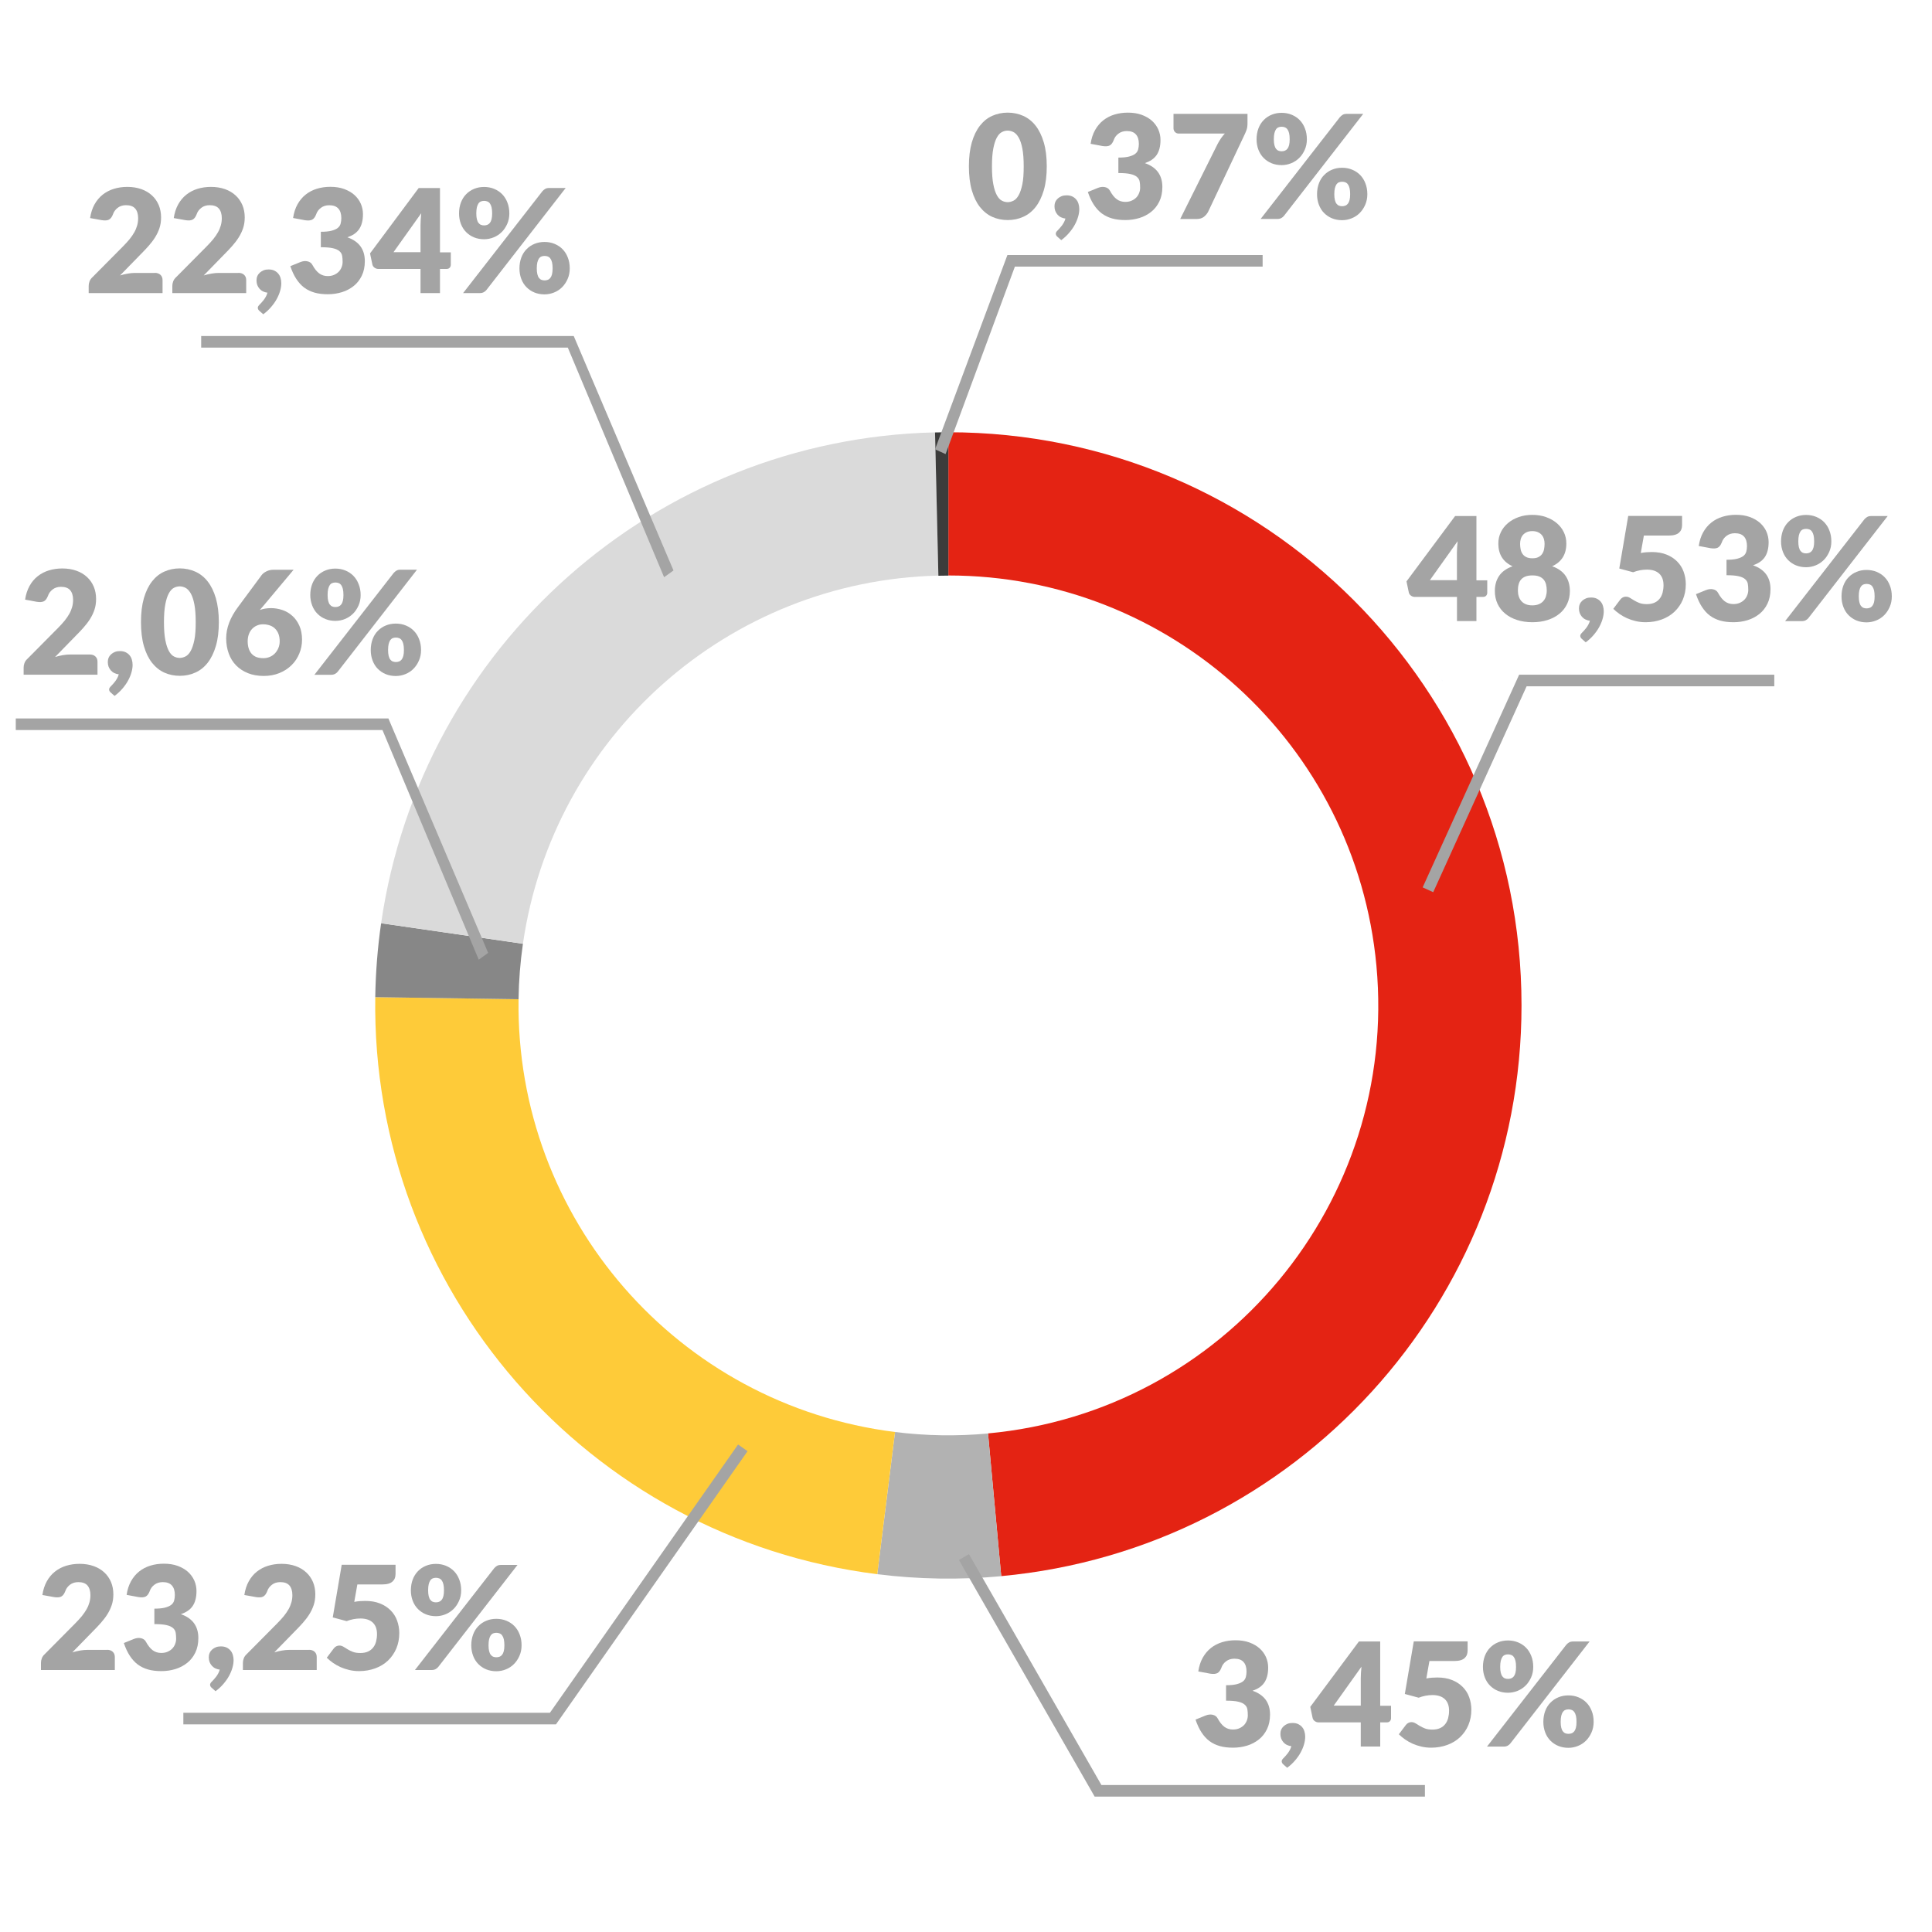<svg xmlns="http://www.w3.org/2000/svg" xmlns:xlink="http://www.w3.org/1999/xlink" x="0px" y="0px" viewBox="0 0 300 300" style="enable-background:new 0 0 300 300;" xml:space="preserve">
<style type="text/css">
	.st0{display:none;}
	.st1{display:inline;fill:#616160;}
	.st2{fill-rule:evenodd;clip-rule:evenodd;fill:#E42313;}
	.st3{fill-rule:evenodd;clip-rule:evenodd;fill:#B2B2B2;}
	.st4{fill-rule:evenodd;clip-rule:evenodd;fill:#FECB39;}
	.st5{fill-rule:evenodd;clip-rule:evenodd;fill:#878787;}
	.st6{fill-rule:evenodd;clip-rule:evenodd;fill:#DADADA;}
	.st7{fill-rule:evenodd;clip-rule:evenodd;fill:#3C3C3B;}
	.st8{fill:#FECB39;}
	.st9{fill:#E30613;}
	.st10{fill:#DADADA;}
	.st11{fill:#706F6F;}
	.st12{fill:#B2B2B2;}
	.st13{fill:#FCBF0A;}
	.st14{fill:#878787;}
	.st15{fill:#BE1622;}
	.st16{fill-rule:evenodd;clip-rule:evenodd;fill:#FFFFFF;}
	.st17{fill:#FFFFFF;}
	.st18{fill:#6F6F6E;}
	.st19{fill:#E7E6E6;}
	.st20{fill:#343434;}
	.st21{fill:#F9B20C;}
	.st22{fill:#CBCBCD;}
	.st23{fill:#86CCCC;}
	.st24{fill:#A7A9AB;}
	.st25{fill:#FFCF1B;}
	.st26{fill:#231F20;}
	.st27{fill:#29ABE3;}
	.st28{fill:#020203;}
	.st29{fill:#FFFEF9;}
	.st30{fill:#EC626B;}
	.st31{fill:#78A5B2;}
	.st32{fill:#48505A;}
	.st33{fill:#A9C938;}
	.st34{fill:#313131;}
	.st35{fill:#3879A4;}
	.st36{fill:#6ABDAD;}
	.st37{fill:#040406;}
	.st38{fill:#575756;}
	.st39{clip-path:url(#SVGID_2_);fill-rule:evenodd;clip-rule:evenodd;fill:#4670B6;}
	.st40{clip-path:url(#SVGID_2_);fill:#FFFFFF;}
	.st41{clip-path:url(#SVGID_4_);fill-rule:evenodd;clip-rule:evenodd;fill:#ED7D31;}
	.st42{clip-path:url(#SVGID_4_);fill:#FFFFFF;}
	.st43{clip-path:url(#SVGID_6_);fill-rule:evenodd;clip-rule:evenodd;fill:#A5A4A4;}
	.st44{clip-path:url(#SVGID_6_);fill:#FFFFFF;}
	.st45{clip-path:url(#SVGID_8_);fill-rule:evenodd;clip-rule:evenodd;fill:#FCBF0B;}
	.st46{clip-path:url(#SVGID_8_);fill:#FFFFFF;}
	.st47{clip-path:url(#SVGID_10_);fill-rule:evenodd;clip-rule:evenodd;fill:#5B9BD4;}
	.st48{clip-path:url(#SVGID_10_);fill:#FFFFFF;}
	.st49{clip-path:url(#SVGID_12_);fill-rule:evenodd;clip-rule:evenodd;fill:#70AD47;}
	.st50{clip-path:url(#SVGID_12_);fill:#FFFFFF;}
	.st51{clip-path:url(#SVGID_14_);}
	.st52{clip-path:url(#SVGID_18_);fill-rule:evenodd;clip-rule:evenodd;fill:#4670B6;}
	.st53{clip-path:url(#SVGID_18_);fill:#FFFFFF;}
	.st54{clip-path:url(#SVGID_20_);}
	.st55{clip-path:url(#SVGID_24_);fill-rule:evenodd;clip-rule:evenodd;fill:#ED7D31;}
	.st56{clip-path:url(#SVGID_24_);fill:#FFFFFF;}
	.st57{clip-path:url(#SVGID_26_);}
	.st58{clip-path:url(#SVGID_30_);fill-rule:evenodd;clip-rule:evenodd;fill:#A5A4A4;}
	.st59{clip-path:url(#SVGID_30_);fill:#FFFFFF;}
	.st60{clip-path:url(#SVGID_32_);}
	.st61{clip-path:url(#SVGID_36_);fill-rule:evenodd;clip-rule:evenodd;fill:#FCBF0B;}
	.st62{clip-path:url(#SVGID_36_);fill:#FFFFFF;}
	.st63{clip-path:url(#SVGID_38_);}
	.st64{clip-path:url(#SVGID_42_);fill-rule:evenodd;clip-rule:evenodd;fill:#5B9BD4;}
	.st65{clip-path:url(#SVGID_42_);fill:#FFFFFF;}
	.st66{clip-path:url(#SVGID_44_);}
	.st67{clip-path:url(#SVGID_48_);fill-rule:evenodd;clip-rule:evenodd;fill:#70AD47;}
	.st68{clip-path:url(#SVGID_48_);fill:#FFFFFF;}
	.st69{clip-path:url(#SVGID_50_);}
	.st70{clip-path:url(#SVGID_54_);fill:#D9D9D9;}
	.st71{fill:#C6C6C6;}
	.st72{fill:#E41D18;}
	.st73{fill:#E73F24;}
	.st74{clip-path:url(#SVGID_56_);fill:#E3E3E3;}
	.st75{clip-path:url(#SVGID_56_);fill:#B2B2B2;}
	.st76{clip-path:url(#SVGID_56_);fill:#878787;}
	.st77{clip-path:url(#SVGID_56_);fill:#575756;}
	.st78{clip-path:url(#SVGID_56_);fill:#282727;}
	.st79{clip-path:url(#SVGID_58_);fill:#878787;}
	.st80{clip-path:url(#SVGID_58_);fill:#FFFFFF;}
	.st81{clip-path:url(#SVGID_58_);fill:#E30613;}
	.st82{clip-path:url(#SVGID_58_);fill:#FECB39;}
	.st83{clip-path:url(#SVGID_60_);fill:#878787;}
	.st84{clip-path:url(#SVGID_62_);fill:#878787;}
	.st85{clip-path:url(#SVGID_64_);fill:#878787;}
	.st86{clip-path:url(#SVGID_68_);fill:#878787;}
	.st87{clip-path:url(#SVGID_68_);fill:#E30613;}
	.st88{clip-path:url(#SVGID_70_);fill:#878787;}
	.st89{clip-path:url(#SVGID_72_);fill:#878787;}
	.st90{clip-path:url(#SVGID_72_);fill:#FFFFFF;}
	.st91{fill:#FFD21A;}
	.st92{clip-path:url(#SVGID_74_);fill:#FFD21A;}
	.st93{clip-path:url(#SVGID_76_);fill:#FFD21A;}
	.st94{clip-path:url(#SVGID_78_);fill:#FFD21A;}
	.st95{clip-path:url(#SVGID_80_);fill:#FFD21A;}
	.st96{clip-path:url(#SVGID_82_);fill:#FFD21A;}
	.st97{fill:#282727;}
	.st98{fill:#585452;}
	.st99{fill:#9D9D9C;}
	.st100{clip-path:url(#SVGID_84_);fill:#FECB39;}
	.st101{clip-path:url(#SVGID_84_);fill:#E30613;}
	.st102{clip-path:url(#SVGID_84_);fill-rule:evenodd;clip-rule:evenodd;fill:#FFFFFF;}
	.st103{clip-path:url(#SVGID_84_);fill:#575756;}
	.st104{clip-path:url(#SVGID_84_);fill-rule:evenodd;clip-rule:evenodd;fill:#575756;}
	.st105{clip-path:url(#SVGID_84_);fill:#FFFFFF;}
	.st106{clip-path:url(#SVGID_84_);fill-rule:evenodd;clip-rule:evenodd;fill:#FECB39;}
	.st107{clip-path:url(#SVGID_86_);fill:#FECB39;}
	.st108{clip-path:url(#SVGID_86_);fill:#E30613;}
	.st109{clip-path:url(#SVGID_86_);fill:#575756;}
	.st110{clip-path:url(#SVGID_86_);fill-rule:evenodd;clip-rule:evenodd;fill:#FFFFFF;}
	.st111{clip-path:url(#SVGID_88_);fill:#FECB39;}
	.st112{clip-path:url(#SVGID_88_);fill:#E30613;}
	.st113{clip-path:url(#SVGID_88_);fill:#575756;}
	.st114{clip-path:url(#SVGID_90_);fill:#FECB39;}
	.st115{clip-path:url(#SVGID_90_);fill:#E30613;}
	.st116{clip-path:url(#SVGID_90_);fill:#575756;}
	.st117{clip-path:url(#SVGID_92_);fill:#FECB39;}
	.st118{clip-path:url(#SVGID_92_);fill:#E30613;}
	.st119{clip-path:url(#SVGID_92_);fill-rule:evenodd;clip-rule:evenodd;fill:#FFFFFF;}
	.st120{clip-path:url(#SVGID_92_);fill:#575756;}
	.st121{clip-path:url(#SVGID_92_);fill-rule:evenodd;clip-rule:evenodd;fill:#FECB39;}
	.st122{clip-path:url(#SVGID_94_);fill:#FECB39;}
	.st123{clip-path:url(#SVGID_94_);fill:#575756;}
	.st124{clip-path:url(#SVGID_94_);fill:#E30613;}
	.st125{clip-path:url(#SVGID_96_);fill:#575756;}
	.st126{clip-path:url(#SVGID_98_);fill:#FECB39;}
	.st127{clip-path:url(#SVGID_98_);fill:#878787;}
	.st128{clip-path:url(#SVGID_100_);fill:#878787;}
	.st129{clip-path:url(#SVGID_102_);fill:#878787;}
	.st130{clip-path:url(#SVGID_104_);fill:#E30613;}
	.st131{clip-path:url(#SVGID_106_);fill:#FECB39;}
	.st132{clip-path:url(#SVGID_106_);fill:#E30613;}
	.st133{clip-path:url(#SVGID_106_);fill:#878787;}
	.st134{clip-path:url(#SVGID_108_);fill:#878787;}
	.st135{clip-path:url(#SVGID_110_);fill:#FECB39;}
	.st136{clip-path:url(#SVGID_112_);fill:#E30613;}
	.st137{clip-path:url(#SVGID_112_);fill:#878787;}
	.st138{clip-path:url(#SVGID_114_);fill:#878787;}
	.st139{clip-path:url(#SVGID_114_);fill:#FFFFFF;}
	.st140{clip-path:url(#SVGID_114_);fill:#E30613;}
	.st141{clip-path:url(#SVGID_114_);fill:#FECB39;}
	.st142{fill:#E42313;}
	.st143{fill:#3AAA35;}
	.st144{fill:#B3B2B2;}
	.st145{fill:#A4A4A4;}
	.st146{fill:#EDEDED;}
	.st147{fill:#666666;}
	.st148{clip-path:url(#SVGID_122_);fill-rule:evenodd;clip-rule:evenodd;fill:#4670B6;}
	.st149{clip-path:url(#SVGID_122_);fill:none;stroke:#FFFFFF;stroke-width:0.94;stroke-linejoin:round;stroke-miterlimit:10;}
	.st150{clip-path:url(#SVGID_124_);fill-rule:evenodd;clip-rule:evenodd;fill:#ED7D31;}
	.st151{clip-path:url(#SVGID_124_);fill:none;stroke:#FFFFFF;stroke-width:0.94;stroke-linejoin:round;stroke-miterlimit:10;}
	.st152{clip-path:url(#SVGID_126_);fill-rule:evenodd;clip-rule:evenodd;fill:#A5A4A4;}
	.st153{clip-path:url(#SVGID_126_);fill:none;stroke:#FFFFFF;stroke-width:0.94;stroke-linejoin:round;stroke-miterlimit:10;}
	.st154{clip-path:url(#SVGID_128_);fill-rule:evenodd;clip-rule:evenodd;fill:#FCBF0B;}
	.st155{clip-path:url(#SVGID_128_);fill:none;stroke:#FFFFFF;stroke-width:0.94;stroke-linejoin:round;stroke-miterlimit:10;}
	.st156{clip-path:url(#SVGID_130_);fill-rule:evenodd;clip-rule:evenodd;fill:#5B9BD4;}
	.st157{clip-path:url(#SVGID_130_);fill:none;stroke:#FFFFFF;stroke-width:0.94;stroke-linejoin:round;stroke-miterlimit:10;}
	.st158{clip-path:url(#SVGID_132_);fill-rule:evenodd;clip-rule:evenodd;fill:#70AD47;}
	.st159{clip-path:url(#SVGID_132_);fill:none;stroke:#FFFFFF;stroke-width:0.94;stroke-linejoin:round;stroke-miterlimit:10;}
	.st160{clip-path:url(#SVGID_134_);fill-rule:evenodd;clip-rule:evenodd;fill:#254478;}
	.st161{clip-path:url(#SVGID_134_);fill:none;stroke:#FFFFFF;stroke-width:0.94;stroke-linejoin:round;stroke-miterlimit:10;}
	.st162{clip-path:url(#SVGID_136_);}
	.st163{clip-path:url(#SVGID_140_);fill-rule:evenodd;clip-rule:evenodd;fill:#4670B6;}
	.st164{clip-path:url(#SVGID_140_);fill:none;stroke:#FFFFFF;stroke-width:0.94;stroke-linejoin:round;stroke-miterlimit:10;}
	.st165{clip-path:url(#SVGID_142_);}
	.st166{clip-path:url(#SVGID_146_);fill-rule:evenodd;clip-rule:evenodd;fill:#ED7D31;}
	.st167{clip-path:url(#SVGID_146_);fill:none;stroke:#FFFFFF;stroke-width:0.94;stroke-linejoin:round;stroke-miterlimit:10;}
	.st168{clip-path:url(#SVGID_148_);}
	.st169{clip-path:url(#SVGID_152_);fill-rule:evenodd;clip-rule:evenodd;fill:#A5A4A4;}
	.st170{clip-path:url(#SVGID_152_);fill:none;stroke:#FFFFFF;stroke-width:0.94;stroke-linejoin:round;stroke-miterlimit:10;}
	.st171{clip-path:url(#SVGID_154_);}
	.st172{clip-path:url(#SVGID_158_);fill-rule:evenodd;clip-rule:evenodd;fill:#FCBF0B;}
	.st173{clip-path:url(#SVGID_158_);fill:none;stroke:#FFFFFF;stroke-width:0.94;stroke-linejoin:round;stroke-miterlimit:10;}
	.st174{clip-path:url(#SVGID_160_);}
	.st175{clip-path:url(#SVGID_164_);fill-rule:evenodd;clip-rule:evenodd;fill:#5B9BD4;}
	.st176{clip-path:url(#SVGID_164_);fill:none;stroke:#FFFFFF;stroke-width:0.94;stroke-linejoin:round;stroke-miterlimit:10;}
	.st177{clip-path:url(#SVGID_166_);}
	.st178{clip-path:url(#SVGID_170_);fill-rule:evenodd;clip-rule:evenodd;fill:#70AD47;}
	.st179{clip-path:url(#SVGID_170_);fill:none;stroke:#FFFFFF;stroke-width:0.94;stroke-linejoin:round;stroke-miterlimit:10;}
	.st180{clip-path:url(#SVGID_172_);}
	.st181{clip-path:url(#SVGID_176_);fill-rule:evenodd;clip-rule:evenodd;fill:#254478;}
	.st182{clip-path:url(#SVGID_176_);fill:none;stroke:#FFFFFF;stroke-width:0.94;stroke-linejoin:round;stroke-miterlimit:10;}
	.st183{clip-path:url(#SVGID_178_);}
	.st184{clip-path:url(#SVGID_182_);fill:none;stroke:#D9D9D9;stroke-width:0.47;stroke-linejoin:round;stroke-miterlimit:10;}
	.st185{clip-path:url(#SVGID_184_);fill-rule:evenodd;clip-rule:evenodd;fill:#4670B6;}
	.st186{clip-path:url(#SVGID_184_);fill:none;stroke:#FFFFFF;stroke-width:1.127;stroke-linejoin:round;stroke-miterlimit:10;}
	.st187{clip-path:url(#SVGID_186_);fill-rule:evenodd;clip-rule:evenodd;fill:#ED7D31;}
	.st188{clip-path:url(#SVGID_186_);fill:none;stroke:#FFFFFF;stroke-width:1.127;stroke-linejoin:round;stroke-miterlimit:10;}
	.st189{clip-path:url(#SVGID_188_);fill-rule:evenodd;clip-rule:evenodd;fill:#A5A4A4;}
	.st190{clip-path:url(#SVGID_188_);fill:none;stroke:#FFFFFF;stroke-width:1.127;stroke-linejoin:round;stroke-miterlimit:10;}
	.st191{clip-path:url(#SVGID_190_);fill-rule:evenodd;clip-rule:evenodd;fill:#FCBF0B;}
	.st192{clip-path:url(#SVGID_190_);fill:none;stroke:#FFFFFF;stroke-width:1.127;stroke-linejoin:round;stroke-miterlimit:10;}
	.st193{clip-path:url(#SVGID_192_);fill-rule:evenodd;clip-rule:evenodd;fill:#5B9BD4;}
	.st194{clip-path:url(#SVGID_192_);fill:none;stroke:#FFFFFF;stroke-width:1.127;stroke-linejoin:round;stroke-miterlimit:10;}
	.st195{clip-path:url(#SVGID_194_);fill-rule:evenodd;clip-rule:evenodd;fill:#70AD47;}
	.st196{clip-path:url(#SVGID_194_);fill:none;stroke:#FFFFFF;stroke-width:1.127;stroke-linejoin:round;stroke-miterlimit:10;}
	.st197{clip-path:url(#SVGID_196_);fill-rule:evenodd;clip-rule:evenodd;fill:#254478;}
	.st198{clip-path:url(#SVGID_196_);fill:none;stroke:#FFFFFF;stroke-width:1.127;stroke-linejoin:round;stroke-miterlimit:10;}
	.st199{clip-path:url(#SVGID_198_);}
	.st200{clip-path:url(#SVGID_202_);}
	.st201{clip-path:url(#SVGID_206_);}
	.st202{clip-path:url(#SVGID_210_);}
	.st203{clip-path:url(#SVGID_214_);}
	.st204{clip-path:url(#SVGID_218_);}
	.st205{clip-path:url(#SVGID_222_);}
	.st206{clip-path:url(#SVGID_226_);}
	.st207{clip-path:url(#SVGID_230_);fill-rule:evenodd;clip-rule:evenodd;fill:#4670B6;}
	.st208{clip-path:url(#SVGID_230_);fill:none;stroke:#FFFFFF;stroke-width:1.127;stroke-linejoin:round;stroke-miterlimit:10;}
	.st209{clip-path:url(#SVGID_232_);}
	.st210{clip-path:url(#SVGID_236_);fill-rule:evenodd;clip-rule:evenodd;fill:#ED7D31;}
	.st211{clip-path:url(#SVGID_236_);fill:none;stroke:#FFFFFF;stroke-width:1.127;stroke-linejoin:round;stroke-miterlimit:10;}
	.st212{clip-path:url(#SVGID_238_);}
	.st213{clip-path:url(#SVGID_242_);fill-rule:evenodd;clip-rule:evenodd;fill:#A5A4A4;}
	.st214{clip-path:url(#SVGID_242_);fill:none;stroke:#FFFFFF;stroke-width:1.127;stroke-linejoin:round;stroke-miterlimit:10;}
	.st215{clip-path:url(#SVGID_244_);}
	.st216{clip-path:url(#SVGID_248_);fill-rule:evenodd;clip-rule:evenodd;fill:#FCBF0B;}
	.st217{clip-path:url(#SVGID_248_);fill:none;stroke:#FFFFFF;stroke-width:1.127;stroke-linejoin:round;stroke-miterlimit:10;}
	.st218{clip-path:url(#SVGID_250_);}
	.st219{clip-path:url(#SVGID_254_);fill-rule:evenodd;clip-rule:evenodd;fill:#5B9BD4;}
	.st220{clip-path:url(#SVGID_254_);fill:none;stroke:#FFFFFF;stroke-width:1.127;stroke-linejoin:round;stroke-miterlimit:10;}
	.st221{clip-path:url(#SVGID_256_);}
	.st222{clip-path:url(#SVGID_260_);fill-rule:evenodd;clip-rule:evenodd;fill:#70AD47;}
	.st223{clip-path:url(#SVGID_260_);fill:none;stroke:#FFFFFF;stroke-width:1.127;stroke-linejoin:round;stroke-miterlimit:10;}
	.st224{clip-path:url(#SVGID_262_);}
	.st225{clip-path:url(#SVGID_266_);fill-rule:evenodd;clip-rule:evenodd;fill:#254478;}
	.st226{clip-path:url(#SVGID_266_);fill:none;stroke:#FFFFFF;stroke-width:1.127;stroke-linejoin:round;stroke-miterlimit:10;}
	.st227{clip-path:url(#SVGID_268_);}
	.st228{clip-path:url(#SVGID_272_);fill:none;stroke:#D9D9D9;stroke-width:0.563;stroke-linejoin:round;stroke-miterlimit:10;}
	.st229{fill:none;}
	.st230{fill:none;stroke:#878787;stroke-width:2;stroke-miterlimit:10;}
	.st231{fill:#ED7D31;}
	.st232{fill:#FCBF0B;}
	.st233{fill:none;stroke:#5B9BD4;stroke-width:0;stroke-linecap:round;stroke-linejoin:round;}
	.st234{fill:#4670B6;}
</style>
<g id="Warstwa_2" class="st0">
</g>
<g id="Warstwa_1">
</g>
<g id="Warstwa_3">
	<g>
		<path class="st2" d="M147.26,67.12c49.16,0,89,39.85,89,89c0,45.97-35.02,84.38-80.79,88.62l-2.05-22.16    c36.71-3.4,63.71-35.92,60.31-72.62c-3.18-34.33-31.99-60.6-66.47-60.6L147.26,67.12z"></path>
		<path class="st3" d="M155.47,244.75c-6.41,0.59-12.87,0.49-19.25-0.31l2.76-22.08c4.79,0.6,9.63,0.68,14.44,0.23L155.47,244.75z"></path>
		<path class="st4" d="M136.22,244.44c-45.02-5.63-78.61-44.23-77.95-89.6l22.25,0.32c-0.49,34.03,24.69,62.98,58.46,67.2    L136.22,244.44z"></path>
		<path class="st5" d="M58.27,154.84c0.06-3.84,0.36-7.67,0.91-11.48l22.02,3.19c-0.41,2.85-0.64,5.73-0.68,8.61L58.27,154.84z"></path>
		<path class="st6" d="M59.18,143.36c6.23-42.99,42.58-75.21,86.01-76.22l0.52,22.24c-32.57,0.76-59.84,24.92-64.51,57.16    L59.18,143.36z"></path>
		<path class="st7" d="M145.19,67.15c0.69-0.02,1.38-0.02,2.07-0.02v22.25c-0.52,0-1.03,0.01-1.55,0.02L145.19,67.15z"></path>
	</g>
	<polygon class="st145" points="28.47,267.76 86.33,267.76 116.08,225.34 114.61,224.3 85.39,265.96 28.47,265.96 28.47,267.76  "></polygon>
	<g>
		<path class="st145" d="M24.03,42.37c0.37,0,0.67,0.1,0.89,0.31c0.22,0.21,0.32,0.48,0.32,0.81v2.02H13.77v-1.12    c0-0.22,0.04-0.45,0.13-0.69c0.09-0.25,0.25-0.47,0.47-0.67l4.7-4.74c0.4-0.4,0.75-0.79,1.05-1.15c0.3-0.37,0.54-0.73,0.74-1.08    s0.34-0.71,0.44-1.06c0.1-0.35,0.15-0.73,0.15-1.12c0-0.65-0.16-1.15-0.46-1.5c-0.31-0.35-0.78-0.52-1.42-0.52    c-0.52,0-0.95,0.14-1.3,0.41c-0.35,0.27-0.6,0.61-0.73,1.01c-0.16,0.41-0.36,0.68-0.62,0.82s-0.62,0.16-1.09,0.09l-1.84-0.33    c0.12-0.81,0.35-1.52,0.69-2.13c0.34-0.6,0.76-1.11,1.27-1.51s1.08-0.7,1.73-0.9c0.65-0.2,1.35-0.3,2.09-0.3    c0.81,0,1.53,0.12,2.18,0.35s1.2,0.56,1.65,0.98c0.46,0.42,0.8,0.92,1.05,1.5c0.24,0.58,0.36,1.22,0.36,1.91    c0,0.6-0.08,1.15-0.25,1.66s-0.4,0.99-0.69,1.45c-0.29,0.46-0.63,0.9-1.01,1.33c-0.38,0.43-0.79,0.86-1.23,1.3l-3.19,3.27    c0.41-0.13,0.82-0.22,1.22-0.29s0.78-0.1,1.12-0.1H24.03z"></path>
		<path class="st145" d="M37.02,42.37c0.37,0,0.67,0.1,0.89,0.31c0.22,0.21,0.32,0.48,0.32,0.81v2.02H26.76v-1.12    c0-0.22,0.04-0.45,0.13-0.69c0.09-0.25,0.25-0.47,0.47-0.67l4.7-4.74c0.4-0.4,0.75-0.79,1.05-1.15c0.3-0.37,0.54-0.73,0.74-1.08    s0.34-0.71,0.44-1.06c0.1-0.35,0.15-0.73,0.15-1.12c0-0.65-0.16-1.15-0.46-1.5c-0.31-0.35-0.78-0.52-1.42-0.52    c-0.52,0-0.95,0.14-1.3,0.41c-0.35,0.27-0.6,0.61-0.73,1.01c-0.16,0.41-0.36,0.68-0.62,0.82s-0.62,0.16-1.09,0.09l-1.84-0.33    c0.12-0.81,0.35-1.52,0.69-2.13c0.34-0.6,0.76-1.11,1.27-1.51s1.08-0.7,1.73-0.9c0.65-0.2,1.35-0.3,2.09-0.3    c0.81,0,1.53,0.12,2.18,0.35s1.2,0.56,1.65,0.98c0.46,0.42,0.8,0.92,1.05,1.5c0.24,0.58,0.36,1.22,0.36,1.91    c0,0.6-0.08,1.15-0.25,1.66s-0.4,0.99-0.69,1.45c-0.29,0.46-0.63,0.9-1.01,1.33c-0.38,0.43-0.79,0.86-1.23,1.3l-3.19,3.27    c0.41-0.13,0.82-0.22,1.22-0.29s0.78-0.1,1.12-0.1H37.02z"></path>
		<path class="st145" d="M40.28,48.27c-0.16-0.13-0.25-0.3-0.25-0.49c0-0.07,0.03-0.16,0.08-0.24c0.05-0.09,0.12-0.16,0.19-0.23    c0.09-0.09,0.19-0.2,0.31-0.33s0.24-0.27,0.36-0.43c0.12-0.16,0.23-0.33,0.33-0.52c0.1-0.19,0.18-0.38,0.23-0.59    c-0.25-0.02-0.49-0.09-0.69-0.19c-0.21-0.1-0.39-0.24-0.54-0.41s-0.26-0.36-0.35-0.58c-0.08-0.22-0.12-0.46-0.12-0.72    c0-0.24,0.04-0.46,0.13-0.67s0.22-0.38,0.39-0.54c0.17-0.15,0.37-0.27,0.59-0.36c0.23-0.09,0.48-0.13,0.77-0.13    c0.34,0,0.63,0.06,0.87,0.17c0.25,0.12,0.45,0.27,0.62,0.47c0.17,0.2,0.29,0.43,0.36,0.68c0.08,0.26,0.12,0.53,0.12,0.81    c0,0.37-0.06,0.77-0.18,1.19s-0.3,0.85-0.53,1.27c-0.23,0.43-0.53,0.84-0.88,1.25c-0.35,0.41-0.75,0.78-1.21,1.12L40.28,48.27z"></path>
		<path class="st145" d="M45.51,33.85c0.12-0.81,0.35-1.52,0.69-2.13c0.34-0.6,0.76-1.11,1.27-1.51c0.5-0.4,1.08-0.7,1.73-0.9    c0.65-0.2,1.35-0.3,2.09-0.3c0.81,0,1.52,0.11,2.15,0.34c0.63,0.23,1.16,0.54,1.59,0.92c0.43,0.39,0.76,0.84,0.99,1.35    c0.22,0.51,0.34,1.05,0.34,1.62c0,0.51-0.05,0.97-0.16,1.36c-0.1,0.39-0.26,0.73-0.46,1.02c-0.21,0.29-0.46,0.53-0.76,0.73    c-0.3,0.2-0.65,0.36-1.04,0.5c1.81,0.63,2.71,1.87,2.71,3.7c0,0.87-0.16,1.62-0.47,2.26c-0.31,0.64-0.73,1.18-1.26,1.6    s-1.14,0.75-1.83,0.96s-1.42,0.32-2.17,0.32c-0.78,0-1.47-0.08-2.07-0.25c-0.6-0.17-1.14-0.43-1.61-0.78s-0.88-0.81-1.24-1.36    c-0.36-0.55-0.66-1.21-0.92-1.97l1.55-0.63c0.4-0.16,0.78-0.2,1.12-0.12c0.34,0.08,0.59,0.25,0.74,0.52    c0.34,0.62,0.69,1.07,1.07,1.35s0.82,0.42,1.33,0.42c0.39,0,0.73-0.07,1.01-0.2c0.29-0.13,0.53-0.3,0.72-0.5s0.33-0.44,0.43-0.7    c0.1-0.26,0.15-0.53,0.15-0.79c0-0.35-0.02-0.67-0.07-0.95s-0.18-0.52-0.41-0.72c-0.22-0.2-0.56-0.36-1.01-0.46    c-0.45-0.11-1.08-0.16-1.89-0.16v-2.4c0.68,0,1.23-0.05,1.65-0.16s0.74-0.25,0.97-0.43c0.23-0.18,0.38-0.41,0.45-0.67    c0.07-0.26,0.11-0.55,0.11-0.86c0-0.64-0.15-1.14-0.46-1.48c-0.31-0.35-0.78-0.52-1.42-0.52c-0.52,0-0.95,0.14-1.3,0.41    c-0.36,0.27-0.6,0.61-0.73,1.01c-0.16,0.41-0.36,0.68-0.62,0.82c-0.25,0.13-0.62,0.16-1.09,0.09L45.51,33.85z"></path>
		<path class="st145" d="M70,39.17v1.95c0,0.17-0.06,0.32-0.17,0.45c-0.12,0.13-0.28,0.19-0.5,0.19h-1.01v3.75H65.3v-3.75h-6.56    c-0.22,0-0.41-0.07-0.59-0.2c-0.18-0.13-0.29-0.3-0.33-0.5l-0.36-1.71l7.55-10.15h3.31v9.98H70z M65.3,39.17v-4.26    c0-0.26,0.01-0.54,0.03-0.85c0.02-0.3,0.05-0.62,0.08-0.95l-4.31,6.05H65.3z"></path>
		<path class="st145" d="M79.09,33.14c0,0.6-0.11,1.14-0.33,1.63c-0.22,0.49-0.5,0.92-0.86,1.27s-0.77,0.63-1.25,0.82    c-0.47,0.19-0.97,0.29-1.48,0.29c-0.57,0-1.09-0.1-1.56-0.29s-0.88-0.47-1.23-0.82c-0.35-0.35-0.62-0.78-0.81-1.27    s-0.29-1.04-0.29-1.63c0-0.62,0.1-1.18,0.29-1.69c0.19-0.5,0.46-0.93,0.81-1.29c0.35-0.36,0.76-0.64,1.23-0.83    c0.47-0.2,1-0.3,1.56-0.3s1.09,0.1,1.57,0.3c0.48,0.2,0.9,0.48,1.24,0.83c0.35,0.36,0.62,0.79,0.81,1.29    C78.99,31.96,79.09,32.52,79.09,33.14z M84.22,29.7c0.11-0.13,0.25-0.25,0.41-0.35c0.16-0.11,0.39-0.16,0.68-0.16h2.53    l-12.3,15.83c-0.11,0.14-0.25,0.26-0.42,0.35c-0.17,0.09-0.37,0.14-0.61,0.14h-2.6L84.22,29.7z M76.42,33.14    c0-0.38-0.03-0.7-0.09-0.95c-0.06-0.25-0.15-0.45-0.26-0.6c-0.11-0.15-0.24-0.25-0.4-0.31c-0.15-0.06-0.32-0.09-0.5-0.09    c-0.18,0-0.34,0.03-0.49,0.09s-0.28,0.16-0.38,0.31s-0.19,0.35-0.25,0.6c-0.06,0.25-0.09,0.57-0.09,0.95    c0,0.36,0.03,0.66,0.09,0.9s0.14,0.43,0.25,0.57s0.23,0.24,0.38,0.3c0.15,0.06,0.31,0.09,0.49,0.09c0.18,0,0.35-0.03,0.5-0.09    c0.15-0.06,0.29-0.16,0.4-0.3c0.11-0.14,0.2-0.33,0.26-0.57S76.42,33.5,76.42,33.14z M88.47,41.68c0,0.6-0.11,1.14-0.33,1.64    c-0.22,0.5-0.5,0.92-0.86,1.28c-0.36,0.36-0.77,0.63-1.25,0.82c-0.47,0.19-0.97,0.29-1.48,0.29c-0.57,0-1.09-0.1-1.56-0.29    c-0.47-0.19-0.88-0.47-1.23-0.82c-0.35-0.35-0.62-0.78-0.81-1.28c-0.19-0.5-0.29-1.04-0.29-1.64c0-0.62,0.1-1.18,0.29-1.69    s0.46-0.94,0.81-1.29c0.35-0.36,0.76-0.64,1.23-0.83c0.47-0.2,1-0.3,1.56-0.3s1.09,0.1,1.57,0.3c0.48,0.2,0.9,0.48,1.24,0.83    c0.35,0.36,0.62,0.79,0.81,1.29C88.37,40.49,88.47,41.06,88.47,41.68z M85.81,41.68c0-0.37-0.03-0.69-0.09-0.94    s-0.15-0.45-0.26-0.6c-0.11-0.15-0.24-0.25-0.4-0.31c-0.15-0.06-0.32-0.09-0.5-0.09c-0.18,0-0.34,0.03-0.49,0.09    c-0.15,0.06-0.28,0.17-0.38,0.31c-0.1,0.15-0.19,0.35-0.25,0.6s-0.09,0.56-0.09,0.94c0,0.36,0.03,0.66,0.09,0.9    c0.06,0.24,0.14,0.43,0.25,0.57s0.23,0.24,0.38,0.3s0.31,0.09,0.49,0.09c0.18,0,0.34-0.03,0.5-0.09s0.29-0.16,0.4-0.3    c0.11-0.14,0.2-0.33,0.26-0.57C85.77,42.33,85.81,42.03,85.81,41.68z"></path>
	</g>
	<g>
		<path class="st145" d="M186.07,259.54c0.12-0.81,0.35-1.52,0.69-2.13c0.34-0.6,0.76-1.11,1.27-1.51c0.5-0.4,1.08-0.7,1.73-0.9    c0.65-0.2,1.35-0.3,2.09-0.3c0.81,0,1.52,0.11,2.15,0.34c0.63,0.23,1.16,0.54,1.59,0.92c0.43,0.39,0.76,0.84,0.99,1.35    c0.22,0.51,0.34,1.05,0.34,1.62c0,0.51-0.05,0.97-0.16,1.36c-0.1,0.39-0.26,0.73-0.46,1.02c-0.21,0.29-0.46,0.53-0.76,0.73    c-0.3,0.2-0.65,0.36-1.04,0.5c1.81,0.63,2.71,1.87,2.71,3.7c0,0.87-0.16,1.62-0.47,2.26c-0.31,0.64-0.73,1.18-1.26,1.6    s-1.14,0.75-1.83,0.96s-1.42,0.32-2.17,0.32c-0.78,0-1.47-0.08-2.07-0.25c-0.6-0.17-1.14-0.43-1.61-0.78s-0.88-0.81-1.24-1.36    c-0.36-0.55-0.66-1.21-0.92-1.97l1.55-0.63c0.4-0.16,0.78-0.2,1.12-0.12c0.34,0.08,0.59,0.25,0.74,0.52    c0.34,0.62,0.69,1.07,1.07,1.35s0.82,0.42,1.33,0.42c0.39,0,0.73-0.07,1.01-0.2c0.29-0.13,0.53-0.3,0.72-0.5s0.33-0.44,0.43-0.7    c0.1-0.26,0.15-0.53,0.15-0.79c0-0.35-0.02-0.67-0.07-0.95s-0.18-0.52-0.41-0.72c-0.22-0.2-0.56-0.36-1.01-0.46    c-0.45-0.11-1.08-0.16-1.89-0.16v-2.4c0.68,0,1.23-0.05,1.65-0.16s0.74-0.25,0.97-0.43c0.23-0.18,0.38-0.41,0.45-0.67    c0.07-0.26,0.11-0.55,0.11-0.86c0-0.64-0.15-1.14-0.46-1.48c-0.31-0.35-0.78-0.52-1.42-0.52c-0.52,0-0.95,0.14-1.3,0.41    c-0.36,0.27-0.6,0.61-0.73,1.01c-0.16,0.41-0.36,0.68-0.62,0.82c-0.25,0.13-0.62,0.16-1.09,0.09L186.07,259.54z"></path>
		<path class="st145" d="M199.27,273.97c-0.16-0.13-0.25-0.3-0.25-0.49c0-0.07,0.03-0.16,0.08-0.24c0.05-0.09,0.12-0.16,0.19-0.23    c0.09-0.09,0.19-0.2,0.31-0.33s0.24-0.27,0.36-0.43c0.12-0.16,0.23-0.33,0.33-0.52c0.1-0.19,0.18-0.38,0.23-0.59    c-0.25-0.02-0.49-0.09-0.69-0.19c-0.21-0.1-0.39-0.24-0.54-0.41s-0.26-0.36-0.35-0.58c-0.08-0.22-0.12-0.46-0.12-0.72    c0-0.24,0.04-0.46,0.13-0.67s0.22-0.38,0.39-0.54c0.17-0.15,0.37-0.27,0.59-0.36c0.23-0.09,0.48-0.13,0.77-0.13    c0.34,0,0.63,0.06,0.87,0.17c0.25,0.12,0.45,0.27,0.62,0.47c0.17,0.2,0.29,0.43,0.36,0.68c0.08,0.26,0.12,0.53,0.12,0.81    c0,0.37-0.06,0.77-0.18,1.19s-0.3,0.85-0.53,1.27c-0.23,0.43-0.53,0.84-0.88,1.25c-0.35,0.41-0.75,0.78-1.21,1.12L199.27,273.97z"></path>
		<path class="st145" d="M216,264.86v1.95c0,0.17-0.06,0.32-0.17,0.45c-0.12,0.13-0.28,0.19-0.5,0.19h-1.01v3.75h-3.02v-3.75h-6.56    c-0.22,0-0.41-0.07-0.59-0.2c-0.18-0.13-0.29-0.3-0.33-0.5l-0.36-1.71l7.55-10.15h3.31v9.98H216z M211.3,264.86v-4.26    c0-0.26,0.01-0.54,0.03-0.85c0.02-0.3,0.05-0.62,0.08-0.95l-4.31,6.05H211.3z"></path>
		<path class="st145" d="M221.48,260.63c0.31-0.06,0.6-0.1,0.88-0.12s0.56-0.03,0.83-0.03c0.86,0,1.62,0.13,2.27,0.39    c0.66,0.26,1.21,0.62,1.66,1.07c0.45,0.45,0.79,0.98,1.01,1.59s0.34,1.26,0.34,1.95c0,0.87-0.16,1.67-0.46,2.39    s-0.74,1.34-1.29,1.87c-0.55,0.52-1.21,0.93-1.98,1.21s-1.6,0.43-2.51,0.43c-0.53,0-1.04-0.06-1.52-0.17    c-0.48-0.11-0.93-0.26-1.36-0.45s-0.81-0.41-1.17-0.66c-0.36-0.25-0.68-0.52-0.97-0.8l1.08-1.43c0.11-0.15,0.24-0.26,0.39-0.34    c0.15-0.08,0.31-0.12,0.48-0.12c0.22,0,0.43,0.06,0.63,0.18s0.41,0.26,0.65,0.4s0.51,0.28,0.82,0.4c0.31,0.12,0.7,0.18,1.17,0.18    s0.86-0.08,1.19-0.23c0.33-0.15,0.59-0.36,0.8-0.63c0.21-0.26,0.35-0.57,0.45-0.93c0.09-0.35,0.14-0.73,0.14-1.14    c0-0.79-0.22-1.39-0.67-1.81c-0.45-0.41-1.08-0.62-1.9-0.62c-0.73,0-1.45,0.14-2.15,0.41l-2.15-0.58l1.39-8.17h8.36v1.43    c0,0.24-0.04,0.46-0.11,0.65c-0.07,0.19-0.19,0.36-0.35,0.51c-0.16,0.15-0.37,0.26-0.63,0.34c-0.26,0.08-0.58,0.12-0.94,0.12h-3.9    L221.48,260.63z"></path>
		<path class="st145" d="M238.08,258.84c0,0.6-0.11,1.14-0.33,1.63c-0.22,0.49-0.5,0.92-0.86,1.27s-0.77,0.63-1.25,0.82    c-0.47,0.19-0.97,0.29-1.48,0.29c-0.57,0-1.09-0.1-1.56-0.29s-0.88-0.47-1.23-0.82c-0.35-0.35-0.62-0.78-0.81-1.27    s-0.29-1.04-0.29-1.63c0-0.62,0.1-1.18,0.29-1.69c0.19-0.5,0.46-0.93,0.81-1.29c0.35-0.36,0.76-0.64,1.23-0.83    c0.47-0.2,1-0.3,1.56-0.3s1.09,0.1,1.57,0.3c0.48,0.2,0.9,0.48,1.24,0.83c0.35,0.36,0.62,0.79,0.81,1.29    C237.98,257.65,238.08,258.22,238.08,258.84z M243.21,255.4c0.11-0.13,0.25-0.25,0.41-0.35c0.16-0.11,0.39-0.16,0.68-0.16h2.53    l-12.3,15.83c-0.11,0.14-0.25,0.26-0.42,0.35c-0.17,0.09-0.37,0.14-0.61,0.14h-2.6L243.21,255.4z M235.41,258.84    c0-0.38-0.03-0.7-0.09-0.95c-0.06-0.25-0.15-0.45-0.26-0.6c-0.11-0.15-0.24-0.25-0.4-0.31c-0.15-0.06-0.32-0.09-0.5-0.09    c-0.18,0-0.34,0.03-0.49,0.09s-0.28,0.16-0.38,0.31s-0.19,0.35-0.25,0.6c-0.06,0.25-0.09,0.57-0.09,0.95    c0,0.36,0.03,0.66,0.09,0.9s0.14,0.43,0.25,0.57s0.23,0.24,0.38,0.3c0.15,0.06,0.31,0.09,0.49,0.09c0.18,0,0.35-0.03,0.5-0.09    c0.15-0.06,0.29-0.16,0.4-0.3c0.11-0.14,0.2-0.33,0.26-0.57S235.41,259.19,235.41,258.84z M247.46,267.37    c0,0.6-0.11,1.14-0.33,1.64c-0.22,0.5-0.5,0.92-0.86,1.28c-0.36,0.36-0.77,0.63-1.25,0.82c-0.47,0.19-0.97,0.29-1.48,0.29    c-0.57,0-1.09-0.1-1.56-0.29c-0.47-0.19-0.88-0.47-1.23-0.82c-0.35-0.35-0.62-0.78-0.81-1.28c-0.19-0.5-0.29-1.04-0.29-1.64    c0-0.62,0.1-1.18,0.29-1.69s0.46-0.94,0.81-1.29c0.35-0.36,0.76-0.64,1.23-0.83c0.47-0.2,1-0.3,1.56-0.3s1.09,0.1,1.57,0.3    c0.48,0.2,0.9,0.48,1.24,0.83c0.35,0.36,0.62,0.79,0.81,1.29C247.37,266.19,247.46,266.75,247.46,267.37z M244.8,267.37    c0-0.37-0.03-0.69-0.09-0.94s-0.15-0.45-0.26-0.6c-0.11-0.15-0.24-0.25-0.4-0.31c-0.15-0.06-0.32-0.09-0.5-0.09    c-0.18,0-0.34,0.03-0.49,0.09c-0.15,0.06-0.28,0.17-0.38,0.31c-0.1,0.15-0.19,0.35-0.25,0.6s-0.09,0.56-0.09,0.94    c0,0.36,0.03,0.66,0.09,0.9c0.06,0.24,0.14,0.43,0.25,0.57s0.23,0.24,0.38,0.3s0.31,0.09,0.49,0.09c0.18,0,0.34-0.03,0.5-0.09    s0.29-0.16,0.4-0.3c0.11-0.14,0.2-0.33,0.26-0.57C244.77,268.03,244.8,267.73,244.8,267.37z"></path>
	</g>
	<g>
		<path class="st145" d="M13.93,101.63c0.37,0,0.67,0.1,0.89,0.31c0.22,0.21,0.32,0.48,0.32,0.81v2.02H3.67v-1.12    c0-0.22,0.04-0.45,0.13-0.69c0.09-0.25,0.25-0.47,0.47-0.67l4.7-4.74c0.4-0.4,0.75-0.79,1.05-1.15c0.3-0.37,0.54-0.73,0.74-1.08    s0.34-0.71,0.44-1.06c0.1-0.35,0.15-0.73,0.15-1.12c0-0.65-0.16-1.15-0.46-1.5c-0.31-0.35-0.78-0.52-1.42-0.52    c-0.52,0-0.95,0.14-1.3,0.41s-0.6,0.61-0.73,1.01c-0.16,0.41-0.36,0.68-0.62,0.82s-0.62,0.16-1.09,0.09L3.9,93.11    c0.12-0.81,0.35-1.52,0.69-2.13s0.76-1.11,1.27-1.51s1.08-0.7,1.73-0.9c0.65-0.2,1.35-0.3,2.09-0.3c0.81,0,1.53,0.12,2.18,0.35    s1.2,0.56,1.65,0.98c0.46,0.42,0.8,0.92,1.05,1.5c0.24,0.58,0.36,1.22,0.36,1.91c0,0.6-0.08,1.15-0.25,1.66s-0.4,0.99-0.69,1.45    c-0.29,0.46-0.63,0.9-1.01,1.33c-0.38,0.43-0.79,0.86-1.23,1.3l-3.19,3.27c0.41-0.13,0.82-0.22,1.22-0.29s0.78-0.1,1.12-0.1H13.93    z"></path>
		<path class="st145" d="M17.19,107.53c-0.16-0.13-0.25-0.3-0.25-0.49c0-0.07,0.03-0.16,0.08-0.24c0.05-0.09,0.12-0.16,0.19-0.23    c0.09-0.09,0.19-0.2,0.31-0.33s0.24-0.27,0.36-0.43c0.12-0.16,0.23-0.33,0.33-0.52c0.1-0.19,0.18-0.38,0.23-0.59    c-0.25-0.02-0.49-0.09-0.69-0.19c-0.21-0.1-0.39-0.24-0.54-0.41s-0.26-0.36-0.35-0.58c-0.08-0.22-0.12-0.46-0.12-0.72    c0-0.24,0.04-0.46,0.13-0.67s0.22-0.38,0.39-0.54c0.17-0.15,0.37-0.27,0.59-0.36c0.23-0.09,0.48-0.13,0.77-0.13    c0.34,0,0.63,0.06,0.87,0.17c0.25,0.12,0.45,0.27,0.62,0.47c0.17,0.2,0.29,0.43,0.36,0.68c0.08,0.26,0.12,0.53,0.12,0.81    c0,0.37-0.06,0.77-0.18,1.19s-0.3,0.85-0.53,1.27c-0.23,0.43-0.53,0.84-0.88,1.25c-0.35,0.41-0.75,0.78-1.21,1.12L17.19,107.53z"></path>
		<path class="st145" d="M33.98,96.6c0,1.43-0.15,2.66-0.46,3.71c-0.31,1.05-0.73,1.91-1.27,2.6c-0.54,0.69-1.18,1.2-1.93,1.53    c-0.74,0.34-1.55,0.5-2.41,0.5s-1.67-0.17-2.4-0.5s-1.37-0.85-1.91-1.53c-0.54-0.69-0.96-1.55-1.26-2.6    c-0.3-1.04-0.45-2.28-0.45-3.71c0-1.43,0.15-2.66,0.45-3.71c0.3-1.04,0.72-1.91,1.26-2.6c0.54-0.69,1.17-1.2,1.91-1.53    s1.54-0.5,2.4-0.5s1.67,0.17,2.41,0.5c0.74,0.33,1.39,0.84,1.93,1.53c0.54,0.69,0.96,1.55,1.27,2.6    C33.82,93.94,33.98,95.18,33.98,96.6z M30.39,96.6c0-1.13-0.07-2.05-0.21-2.77s-0.33-1.29-0.57-1.7c-0.24-0.41-0.5-0.69-0.8-0.85    c-0.3-0.15-0.6-0.23-0.91-0.23c-0.31,0-0.61,0.08-0.9,0.23c-0.29,0.15-0.56,0.44-0.78,0.85c-0.23,0.41-0.41,0.98-0.55,1.7    c-0.14,0.72-0.21,1.64-0.21,2.77c0,1.14,0.07,2.06,0.21,2.78c0.14,0.72,0.32,1.28,0.55,1.7s0.49,0.7,0.78,0.85    c0.29,0.15,0.59,0.23,0.9,0.23c0.31,0,0.61-0.08,0.91-0.23c0.3-0.15,0.57-0.44,0.8-0.85s0.42-0.98,0.57-1.7    S30.39,97.74,30.39,96.6z"></path>
		<path class="st145" d="M40.34,94.72c0.52-0.19,1.11-0.29,1.75-0.29c0.59,0,1.17,0.1,1.75,0.29c0.57,0.19,1.09,0.49,1.54,0.9    c0.46,0.4,0.82,0.91,1.1,1.53c0.28,0.62,0.42,1.34,0.42,2.18c0,0.76-0.14,1.48-0.43,2.17c-0.28,0.68-0.68,1.28-1.2,1.79    c-0.52,0.51-1.14,0.92-1.88,1.22c-0.73,0.3-1.54,0.45-2.43,0.45c-0.91,0-1.73-0.14-2.45-0.43s-1.34-0.69-1.84-1.2    c-0.5-0.51-0.89-1.13-1.15-1.85c-0.26-0.72-0.4-1.5-0.4-2.36c0-1.61,0.62-3.24,1.86-4.89l3.67-4.96c0.17-0.22,0.42-0.4,0.74-0.56    c0.33-0.16,0.7-0.24,1.11-0.24h3.09l-4.84,5.78L40.34,94.72z M40.9,102.2c0.36,0,0.69-0.07,1-0.2c0.31-0.13,0.58-0.32,0.8-0.55    c0.22-0.24,0.4-0.51,0.53-0.83s0.2-0.66,0.2-1.04c0-0.42-0.06-0.79-0.18-1.12c-0.12-0.33-0.3-0.6-0.52-0.83    c-0.22-0.22-0.49-0.4-0.81-0.51s-0.67-0.18-1.06-0.18c-0.35,0-0.67,0.06-0.96,0.19c-0.29,0.12-0.54,0.3-0.76,0.53    s-0.38,0.51-0.5,0.83s-0.18,0.68-0.18,1.09c0,0.4,0.05,0.76,0.15,1.09c0.1,0.32,0.25,0.6,0.45,0.83c0.2,0.23,0.46,0.41,0.76,0.53    C40.12,102.14,40.48,102.2,40.9,102.2z"></path>
		<path class="st145" d="M56,92.4c0,0.6-0.11,1.14-0.33,1.63c-0.22,0.49-0.5,0.92-0.86,1.27s-0.77,0.63-1.25,0.82    c-0.47,0.19-0.97,0.29-1.48,0.29c-0.57,0-1.09-0.1-1.56-0.29s-0.88-0.47-1.23-0.82c-0.35-0.35-0.62-0.78-0.81-1.27    S48.18,93,48.18,92.4c0-0.62,0.1-1.18,0.29-1.69c0.19-0.5,0.46-0.93,0.81-1.29c0.35-0.36,0.76-0.64,1.23-0.83    c0.47-0.2,1-0.3,1.56-0.3s1.09,0.1,1.57,0.3c0.48,0.2,0.9,0.48,1.24,0.83c0.35,0.36,0.62,0.79,0.81,1.29    C55.9,91.22,56,91.78,56,92.4z M61.13,88.97c0.11-0.13,0.25-0.25,0.41-0.35c0.16-0.11,0.39-0.16,0.68-0.16h2.53l-12.3,15.83    c-0.11,0.14-0.25,0.26-0.42,0.35c-0.17,0.09-0.37,0.14-0.61,0.14h-2.6L61.13,88.97z M53.33,92.4c0-0.38-0.03-0.7-0.09-0.95    c-0.06-0.25-0.15-0.45-0.26-0.6c-0.11-0.15-0.24-0.25-0.4-0.31c-0.15-0.06-0.32-0.09-0.5-0.09c-0.18,0-0.34,0.03-0.49,0.09    s-0.28,0.16-0.38,0.31s-0.19,0.35-0.25,0.6c-0.06,0.25-0.09,0.57-0.09,0.95c0,0.36,0.03,0.66,0.09,0.9s0.14,0.43,0.25,0.57    s0.23,0.24,0.38,0.3c0.15,0.06,0.31,0.09,0.49,0.09c0.18,0,0.35-0.03,0.5-0.09c0.15-0.06,0.29-0.16,0.4-0.3    c0.11-0.14,0.2-0.33,0.26-0.57S53.33,92.76,53.33,92.4z M65.38,100.94c0,0.6-0.11,1.14-0.33,1.64c-0.22,0.5-0.5,0.92-0.86,1.28    c-0.36,0.36-0.77,0.63-1.25,0.82c-0.47,0.19-0.97,0.29-1.48,0.29c-0.57,0-1.09-0.1-1.56-0.29c-0.47-0.19-0.88-0.47-1.23-0.82    c-0.35-0.35-0.62-0.78-0.81-1.28c-0.19-0.5-0.29-1.04-0.29-1.64c0-0.62,0.1-1.18,0.29-1.69s0.46-0.94,0.81-1.29    c0.35-0.36,0.76-0.64,1.23-0.83c0.47-0.2,1-0.3,1.56-0.3s1.09,0.1,1.57,0.3c0.48,0.2,0.9,0.48,1.24,0.83    c0.35,0.36,0.62,0.79,0.81,1.29C65.28,99.76,65.38,100.32,65.38,100.94z M62.72,100.94c0-0.37-0.03-0.69-0.09-0.94    s-0.15-0.45-0.26-0.6c-0.11-0.15-0.24-0.25-0.4-0.31c-0.15-0.06-0.32-0.09-0.5-0.09c-0.18,0-0.34,0.03-0.49,0.09    c-0.15,0.06-0.28,0.17-0.38,0.31c-0.1,0.15-0.19,0.35-0.25,0.6s-0.09,0.56-0.09,0.94c0,0.36,0.03,0.66,0.09,0.9    c0.06,0.24,0.14,0.43,0.25,0.57s0.23,0.24,0.38,0.3s0.31,0.09,0.49,0.09c0.18,0,0.34-0.03,0.5-0.09s0.29-0.16,0.4-0.3    c0.11-0.14,0.2-0.33,0.26-0.57C62.69,101.6,62.72,101.3,62.72,100.94z"></path>
	</g>
	<polygon class="st145" points="275.51,104.77 235.89,104.77 220.91,137.79 222.55,138.54 237.05,106.57 275.51,106.57    275.51,104.77  "></polygon>
	<polygon class="st145" points="196.06,39.6 156.43,39.6 145.19,69.77 146.83,70.51 157.59,41.4 196.06,41.4 196.06,39.6  "></polygon>
	<polygon class="st145" points="221.26,277.18 171.03,277.18 150.46,241.33 148.9,242.23 169.98,278.98 221.26,278.98    221.26,277.18  "></polygon>
	<g>
		<path class="st145" d="M162.54,25.83c0,1.43-0.15,2.66-0.46,3.71c-0.31,1.05-0.73,1.91-1.27,2.6c-0.54,0.69-1.18,1.2-1.93,1.53    c-0.74,0.34-1.55,0.5-2.41,0.5s-1.67-0.17-2.4-0.5s-1.37-0.85-1.91-1.53c-0.54-0.69-0.96-1.55-1.26-2.6    c-0.3-1.04-0.45-2.28-0.45-3.71c0-1.43,0.15-2.66,0.45-3.71c0.3-1.04,0.72-1.91,1.26-2.6c0.54-0.69,1.17-1.2,1.91-1.53    s1.54-0.5,2.4-0.5s1.67,0.17,2.41,0.5c0.74,0.33,1.39,0.84,1.93,1.53c0.54,0.69,0.96,1.55,1.27,2.6    C162.39,23.17,162.54,24.4,162.54,25.83z M158.96,25.83c0-1.13-0.07-2.05-0.21-2.77s-0.33-1.29-0.57-1.7    c-0.24-0.41-0.5-0.69-0.8-0.85c-0.3-0.15-0.6-0.23-0.91-0.23c-0.31,0-0.61,0.08-0.9,0.23c-0.29,0.15-0.56,0.44-0.78,0.85    c-0.23,0.41-0.41,0.98-0.55,1.7c-0.14,0.72-0.21,1.64-0.21,2.77c0,1.14,0.07,2.06,0.21,2.78c0.14,0.72,0.32,1.28,0.55,1.7    s0.49,0.7,0.78,0.85c0.29,0.15,0.59,0.23,0.9,0.23c0.31,0,0.61-0.08,0.91-0.23c0.3-0.15,0.57-0.44,0.8-0.85s0.42-0.98,0.57-1.7    S158.96,26.96,158.96,25.83z"></path>
		<path class="st145" d="M164.19,36.76c-0.16-0.13-0.25-0.3-0.25-0.49c0-0.07,0.03-0.16,0.08-0.24c0.05-0.09,0.12-0.16,0.19-0.23    c0.09-0.09,0.19-0.2,0.31-0.33s0.24-0.27,0.36-0.43c0.12-0.16,0.23-0.33,0.33-0.52c0.1-0.19,0.18-0.38,0.23-0.59    c-0.25-0.02-0.49-0.09-0.69-0.19c-0.21-0.1-0.39-0.24-0.54-0.41s-0.26-0.36-0.35-0.58c-0.08-0.22-0.12-0.46-0.12-0.72    c0-0.24,0.04-0.46,0.13-0.67s0.22-0.38,0.39-0.54c0.17-0.15,0.37-0.27,0.59-0.36c0.23-0.09,0.48-0.13,0.77-0.13    c0.34,0,0.63,0.06,0.87,0.17c0.25,0.12,0.45,0.27,0.62,0.47c0.17,0.2,0.29,0.43,0.36,0.68c0.08,0.26,0.12,0.53,0.12,0.81    c0,0.37-0.06,0.77-0.18,1.19s-0.3,0.85-0.53,1.27c-0.23,0.43-0.53,0.84-0.88,1.25c-0.35,0.41-0.75,0.78-1.21,1.12L164.19,36.76z"></path>
		<path class="st145" d="M169.35,22.33c0.12-0.81,0.35-1.52,0.69-2.13c0.34-0.6,0.76-1.11,1.27-1.51c0.5-0.4,1.08-0.7,1.73-0.9    c0.65-0.2,1.35-0.3,2.09-0.3c0.81,0,1.52,0.11,2.15,0.34c0.63,0.23,1.16,0.54,1.59,0.92c0.43,0.39,0.76,0.84,0.99,1.35    c0.22,0.51,0.34,1.05,0.34,1.62c0,0.51-0.05,0.97-0.16,1.36c-0.1,0.39-0.26,0.73-0.46,1.02c-0.21,0.29-0.46,0.53-0.76,0.73    c-0.3,0.2-0.65,0.36-1.04,0.5c1.81,0.63,2.71,1.87,2.71,3.7c0,0.87-0.16,1.62-0.47,2.26c-0.31,0.64-0.73,1.18-1.26,1.6    s-1.14,0.75-1.83,0.96s-1.42,0.32-2.17,0.32c-0.78,0-1.47-0.08-2.07-0.25c-0.6-0.17-1.14-0.43-1.61-0.78s-0.88-0.81-1.24-1.36    c-0.36-0.55-0.66-1.21-0.92-1.97l1.55-0.63c0.4-0.16,0.78-0.2,1.12-0.12c0.34,0.08,0.59,0.25,0.74,0.52    c0.34,0.62,0.69,1.07,1.07,1.35s0.82,0.42,1.33,0.42c0.39,0,0.73-0.07,1.01-0.2c0.29-0.13,0.53-0.3,0.72-0.5s0.33-0.44,0.43-0.7    c0.1-0.26,0.15-0.53,0.15-0.79c0-0.35-0.02-0.67-0.07-0.95s-0.18-0.52-0.41-0.72c-0.22-0.2-0.56-0.36-1.01-0.46    c-0.45-0.11-1.08-0.16-1.89-0.16v-2.4c0.68,0,1.23-0.05,1.65-0.16s0.74-0.25,0.97-0.43c0.23-0.18,0.38-0.41,0.45-0.67    c0.07-0.26,0.11-0.55,0.11-0.86c0-0.64-0.15-1.14-0.46-1.48c-0.31-0.35-0.78-0.52-1.42-0.52c-0.52,0-0.95,0.14-1.3,0.41    c-0.36,0.27-0.6,0.61-0.73,1.01c-0.16,0.41-0.36,0.68-0.62,0.82c-0.25,0.13-0.62,0.16-1.09,0.09L169.35,22.33z"></path>
		<path class="st145" d="M193.71,17.67v1.46c0,0.43-0.05,0.78-0.15,1.05c-0.1,0.27-0.19,0.49-0.28,0.67l-5.67,12.01    c-0.16,0.31-0.38,0.58-0.67,0.81c-0.29,0.22-0.67,0.34-1.15,0.34h-2.53l5.82-11.68c0.17-0.31,0.34-0.6,0.52-0.86    s0.37-0.5,0.59-0.73h-7.18c-0.1,0-0.2-0.02-0.3-0.06c-0.09-0.04-0.18-0.1-0.25-0.17c-0.07-0.07-0.13-0.15-0.17-0.25    c-0.04-0.09-0.07-0.19-0.07-0.29v-2.29H193.71z"></path>
		<path class="st145" d="M202.93,21.63c0,0.6-0.11,1.14-0.33,1.63c-0.22,0.49-0.5,0.92-0.86,1.27s-0.77,0.63-1.25,0.82    c-0.47,0.19-0.97,0.29-1.48,0.29c-0.57,0-1.09-0.1-1.56-0.29s-0.88-0.47-1.23-0.82c-0.35-0.35-0.62-0.78-0.81-1.27    s-0.29-1.04-0.29-1.63c0-0.62,0.1-1.18,0.29-1.69c0.19-0.5,0.46-0.93,0.81-1.29c0.35-0.36,0.76-0.64,1.23-0.83    c0.47-0.2,1-0.3,1.56-0.3s1.09,0.1,1.57,0.3c0.48,0.2,0.9,0.48,1.24,0.83c0.35,0.36,0.62,0.79,0.81,1.29    C202.83,20.45,202.93,21.01,202.93,21.63z M208.06,18.19c0.11-0.13,0.25-0.25,0.41-0.35c0.16-0.11,0.39-0.16,0.68-0.16h2.53    l-12.3,15.83c-0.11,0.14-0.25,0.26-0.42,0.35c-0.17,0.09-0.37,0.14-0.61,0.14h-2.6L208.06,18.19z M200.26,21.63    c0-0.38-0.03-0.7-0.09-0.95c-0.06-0.25-0.15-0.45-0.26-0.6c-0.11-0.15-0.24-0.25-0.4-0.31c-0.15-0.06-0.32-0.09-0.5-0.09    c-0.18,0-0.34,0.03-0.49,0.09s-0.28,0.16-0.38,0.31s-0.19,0.35-0.25,0.6c-0.06,0.25-0.09,0.57-0.09,0.95    c0,0.36,0.03,0.66,0.09,0.9s0.14,0.43,0.25,0.57s0.23,0.24,0.38,0.3c0.15,0.06,0.31,0.09,0.49,0.09c0.18,0,0.35-0.03,0.5-0.09    c0.15-0.06,0.29-0.16,0.4-0.3c0.11-0.14,0.2-0.33,0.26-0.57S200.26,21.99,200.26,21.63z M212.32,30.16c0,0.6-0.11,1.14-0.33,1.64    c-0.22,0.5-0.5,0.92-0.86,1.28c-0.36,0.36-0.77,0.63-1.25,0.82c-0.47,0.19-0.97,0.29-1.48,0.29c-0.57,0-1.09-0.1-1.56-0.29    c-0.47-0.19-0.88-0.47-1.23-0.82c-0.35-0.35-0.62-0.78-0.81-1.28c-0.19-0.5-0.29-1.04-0.29-1.64c0-0.62,0.1-1.18,0.29-1.69    s0.46-0.94,0.81-1.29c0.35-0.36,0.76-0.64,1.23-0.83c0.47-0.2,1-0.3,1.56-0.3s1.09,0.1,1.57,0.3c0.48,0.2,0.9,0.48,1.24,0.83    c0.35,0.36,0.62,0.79,0.81,1.29C212.22,28.98,212.32,29.54,212.32,30.16z M209.65,30.16c0-0.37-0.03-0.69-0.09-0.94    s-0.15-0.45-0.26-0.6c-0.11-0.15-0.24-0.25-0.4-0.31c-0.15-0.06-0.32-0.09-0.5-0.09c-0.18,0-0.34,0.03-0.49,0.09    c-0.15,0.06-0.28,0.17-0.38,0.31c-0.1,0.15-0.19,0.35-0.25,0.6s-0.09,0.56-0.09,0.94c0,0.36,0.03,0.66,0.09,0.9    c0.06,0.24,0.14,0.43,0.25,0.57s0.23,0.24,0.38,0.3s0.31,0.09,0.49,0.09c0.18,0,0.34-0.03,0.5-0.09s0.29-0.16,0.4-0.3    c0.11-0.14,0.2-0.33,0.26-0.57C209.62,30.82,209.65,30.52,209.65,30.16z"></path>
	</g>
	<g>
		<path class="st145" d="M230.94,90.1v1.95c0,0.17-0.06,0.32-0.17,0.45c-0.12,0.13-0.28,0.19-0.5,0.19h-1.01v3.75h-3.02v-3.75h-6.56    c-0.22,0-0.41-0.07-0.59-0.2c-0.18-0.13-0.29-0.3-0.33-0.5l-0.36-1.71l7.55-10.15h3.31v9.98H230.94z M226.23,90.1v-4.26    c0-0.26,0.01-0.54,0.03-0.85c0.02-0.3,0.05-0.62,0.08-0.95l-4.31,6.05H226.23z"></path>
		<path class="st145" d="M241.02,87.93c0.49,0.17,0.9,0.38,1.25,0.64c0.35,0.25,0.63,0.55,0.85,0.87c0.22,0.33,0.38,0.69,0.49,1.08    c0.1,0.39,0.16,0.81,0.16,1.25c0,0.73-0.14,1.4-0.42,1.99c-0.28,0.6-0.68,1.11-1.19,1.53c-0.51,0.42-1.13,0.75-1.84,0.98    s-1.51,0.35-2.37,0.35s-1.66-0.12-2.38-0.35s-1.33-0.56-1.84-0.98c-0.51-0.42-0.91-0.93-1.19-1.53s-0.42-1.26-0.42-1.99    c0-0.44,0.05-0.86,0.16-1.25c0.1-0.39,0.27-0.75,0.49-1.08c0.22-0.33,0.5-0.62,0.85-0.87c0.35-0.25,0.76-0.47,1.25-0.64    c-0.74-0.34-1.29-0.8-1.66-1.39c-0.37-0.59-0.55-1.31-0.55-2.14c0-0.63,0.13-1.22,0.39-1.76c0.26-0.54,0.63-1.01,1.1-1.41    s1.03-0.71,1.67-0.94c0.65-0.23,1.35-0.34,2.12-0.34c0.77,0,1.48,0.11,2.12,0.34c0.65,0.23,1.2,0.54,1.67,0.94    c0.47,0.4,0.84,0.86,1.1,1.41c0.26,0.54,0.39,1.13,0.39,1.76c0,0.84-0.18,1.55-0.55,2.14S241.76,87.59,241.02,87.93z M237.94,94    c0.39,0,0.72-0.06,1.01-0.18c0.28-0.12,0.52-0.28,0.7-0.49c0.18-0.21,0.32-0.45,0.4-0.73s0.13-0.58,0.13-0.9    c0-0.35-0.04-0.67-0.11-0.96c-0.08-0.29-0.2-0.54-0.37-0.74s-0.4-0.37-0.69-0.48c-0.29-0.12-0.64-0.17-1.07-0.17    s-0.78,0.06-1.07,0.17c-0.29,0.12-0.52,0.28-0.69,0.48s-0.29,0.45-0.37,0.74c-0.08,0.29-0.11,0.61-0.11,0.96    c0,0.32,0.04,0.62,0.13,0.9s0.22,0.52,0.4,0.73c0.18,0.21,0.41,0.37,0.69,0.49C237.2,93.94,237.54,94,237.94,94z M237.94,82.47    c-0.35,0-0.65,0.06-0.88,0.17c-0.24,0.11-0.44,0.26-0.59,0.44c-0.15,0.18-0.26,0.39-0.33,0.63c-0.07,0.24-0.1,0.49-0.1,0.74    c0,0.28,0.03,0.56,0.08,0.83c0.05,0.27,0.15,0.51,0.29,0.72c0.14,0.21,0.34,0.38,0.58,0.5s0.56,0.19,0.95,0.19    c0.39,0,0.71-0.06,0.95-0.19c0.25-0.13,0.44-0.29,0.58-0.5s0.24-0.45,0.29-0.72c0.05-0.27,0.08-0.54,0.08-0.83    c0-0.25-0.03-0.5-0.1-0.74c-0.07-0.24-0.18-0.45-0.33-0.63c-0.15-0.18-0.35-0.33-0.59-0.44    C238.57,82.53,238.28,82.47,237.94,82.47z"></path>
		<path class="st145" d="M245.63,99.21c-0.16-0.13-0.25-0.3-0.25-0.49c0-0.07,0.03-0.16,0.08-0.24c0.05-0.09,0.12-0.16,0.19-0.23    c0.09-0.09,0.19-0.2,0.31-0.33s0.24-0.27,0.36-0.43c0.12-0.16,0.23-0.33,0.33-0.52c0.1-0.19,0.18-0.38,0.23-0.59    c-0.25-0.02-0.49-0.09-0.69-0.19c-0.21-0.1-0.39-0.24-0.54-0.41s-0.26-0.36-0.35-0.58c-0.08-0.22-0.12-0.46-0.12-0.72    c0-0.24,0.04-0.46,0.13-0.67s0.22-0.38,0.39-0.54c0.17-0.15,0.37-0.27,0.59-0.36c0.23-0.09,0.48-0.13,0.77-0.13    c0.34,0,0.63,0.06,0.87,0.17c0.25,0.12,0.45,0.27,0.62,0.47c0.17,0.2,0.29,0.43,0.36,0.68c0.08,0.26,0.12,0.53,0.12,0.81    c0,0.37-0.06,0.77-0.18,1.19s-0.3,0.85-0.53,1.27c-0.23,0.43-0.53,0.84-0.88,1.25c-0.35,0.41-0.75,0.78-1.21,1.12L245.63,99.21z"></path>
		<path class="st145" d="M254.78,85.87c0.31-0.06,0.6-0.1,0.88-0.12s0.56-0.03,0.83-0.03c0.86,0,1.62,0.13,2.27,0.39    c0.66,0.26,1.21,0.62,1.66,1.07c0.45,0.45,0.79,0.98,1.01,1.59s0.34,1.26,0.34,1.95c0,0.87-0.16,1.67-0.46,2.39    s-0.74,1.34-1.29,1.87c-0.55,0.52-1.21,0.93-1.98,1.21s-1.6,0.43-2.51,0.43c-0.53,0-1.04-0.06-1.52-0.17    c-0.48-0.11-0.93-0.26-1.36-0.45s-0.81-0.41-1.17-0.66c-0.36-0.25-0.68-0.52-0.97-0.8l1.08-1.43c0.11-0.15,0.24-0.26,0.39-0.34    c0.15-0.08,0.31-0.12,0.48-0.12c0.22,0,0.43,0.06,0.63,0.18s0.41,0.26,0.65,0.4s0.51,0.28,0.82,0.4c0.31,0.12,0.7,0.18,1.17,0.18    c0.46,0,0.86-0.08,1.19-0.23c0.33-0.15,0.59-0.36,0.8-0.63c0.21-0.26,0.35-0.57,0.45-0.93c0.09-0.35,0.14-0.73,0.14-1.14    c0-0.79-0.22-1.39-0.67-1.81c-0.45-0.41-1.08-0.62-1.9-0.62c-0.73,0-1.45,0.14-2.15,0.41l-2.15-0.58l1.39-8.17h8.36v1.43    c0,0.24-0.04,0.46-0.11,0.65c-0.07,0.19-0.19,0.36-0.35,0.51c-0.16,0.15-0.37,0.26-0.63,0.34c-0.26,0.08-0.58,0.12-0.94,0.12h-3.9    L254.78,85.87z"></path>
		<path class="st145" d="M263.78,84.78c0.12-0.81,0.35-1.52,0.69-2.13c0.34-0.6,0.76-1.11,1.27-1.51c0.5-0.4,1.08-0.7,1.73-0.9    c0.65-0.2,1.35-0.3,2.09-0.3c0.81,0,1.52,0.11,2.15,0.34c0.63,0.23,1.16,0.54,1.59,0.92c0.43,0.39,0.76,0.84,0.99,1.35    c0.22,0.51,0.34,1.05,0.34,1.62c0,0.51-0.05,0.97-0.16,1.36c-0.1,0.39-0.26,0.73-0.46,1.02c-0.21,0.29-0.46,0.53-0.76,0.73    c-0.3,0.2-0.65,0.36-1.04,0.5c1.81,0.63,2.71,1.87,2.71,3.7c0,0.87-0.16,1.62-0.47,2.26c-0.31,0.64-0.73,1.18-1.26,1.6    s-1.14,0.75-1.83,0.96s-1.42,0.32-2.17,0.32c-0.78,0-1.47-0.08-2.07-0.25c-0.6-0.17-1.14-0.43-1.61-0.78s-0.88-0.81-1.24-1.36    c-0.36-0.55-0.66-1.21-0.92-1.97l1.55-0.63c0.4-0.16,0.78-0.2,1.12-0.12c0.34,0.08,0.59,0.25,0.74,0.52    c0.34,0.62,0.69,1.07,1.07,1.35s0.82,0.42,1.33,0.42c0.39,0,0.73-0.07,1.01-0.2c0.29-0.13,0.53-0.3,0.72-0.5s0.33-0.44,0.43-0.7    c0.1-0.26,0.15-0.53,0.15-0.79c0-0.35-0.02-0.67-0.07-0.95s-0.18-0.52-0.41-0.72c-0.22-0.2-0.56-0.36-1.01-0.46    c-0.45-0.11-1.08-0.16-1.89-0.16v-2.4c0.68,0,1.23-0.05,1.65-0.16s0.74-0.25,0.97-0.43c0.23-0.18,0.38-0.41,0.45-0.67    c0.07-0.26,0.11-0.55,0.11-0.86c0-0.64-0.15-1.14-0.46-1.48c-0.31-0.35-0.78-0.52-1.42-0.52c-0.52,0-0.95,0.14-1.3,0.41    c-0.36,0.27-0.6,0.61-0.73,1.01c-0.16,0.41-0.36,0.68-0.62,0.82c-0.25,0.13-0.62,0.16-1.09,0.09L263.78,84.78z"></path>
		<path class="st145" d="M284.37,84.07c0,0.6-0.11,1.14-0.33,1.63c-0.22,0.49-0.5,0.92-0.86,1.27s-0.77,0.63-1.25,0.82    c-0.47,0.19-0.97,0.29-1.48,0.29c-0.57,0-1.09-0.1-1.56-0.29s-0.88-0.47-1.23-0.82c-0.35-0.35-0.62-0.78-0.81-1.27    s-0.29-1.04-0.29-1.63c0-0.62,0.1-1.18,0.29-1.69c0.19-0.5,0.46-0.93,0.81-1.29c0.35-0.36,0.76-0.64,1.23-0.83    c0.47-0.2,1-0.3,1.56-0.3s1.09,0.1,1.57,0.3c0.48,0.2,0.9,0.48,1.24,0.83c0.35,0.36,0.62,0.79,0.81,1.29    C284.27,82.89,284.37,83.45,284.37,84.07z M289.5,80.64c0.11-0.13,0.25-0.25,0.41-0.35c0.16-0.11,0.39-0.16,0.68-0.16h2.53    l-12.3,15.83c-0.11,0.14-0.25,0.26-0.42,0.35c-0.17,0.09-0.37,0.14-0.61,0.14h-2.6L289.5,80.64z M281.7,84.07    c0-0.38-0.03-0.7-0.09-0.95c-0.06-0.25-0.15-0.45-0.26-0.6c-0.11-0.15-0.24-0.25-0.4-0.31c-0.15-0.06-0.32-0.09-0.5-0.09    c-0.18,0-0.34,0.03-0.49,0.09s-0.28,0.16-0.38,0.31s-0.19,0.35-0.25,0.6c-0.06,0.25-0.09,0.57-0.09,0.95    c0,0.36,0.03,0.66,0.09,0.9s0.14,0.43,0.25,0.57s0.23,0.24,0.38,0.3c0.15,0.06,0.31,0.09,0.49,0.09c0.18,0,0.35-0.03,0.5-0.09    c0.15-0.06,0.29-0.16,0.4-0.3c0.11-0.14,0.2-0.33,0.26-0.57S281.7,84.43,281.7,84.07z M293.76,92.61c0,0.6-0.11,1.14-0.33,1.64    c-0.22,0.5-0.5,0.92-0.86,1.28c-0.36,0.36-0.77,0.63-1.25,0.82c-0.47,0.19-0.97,0.29-1.48,0.29c-0.57,0-1.09-0.1-1.56-0.29    c-0.47-0.19-0.88-0.47-1.23-0.82c-0.35-0.35-0.62-0.78-0.81-1.28c-0.19-0.5-0.29-1.04-0.29-1.64c0-0.62,0.1-1.18,0.29-1.69    s0.46-0.94,0.81-1.29c0.35-0.36,0.76-0.64,1.23-0.83c0.47-0.2,1-0.3,1.56-0.3s1.09,0.1,1.57,0.3c0.48,0.2,0.9,0.48,1.24,0.83    c0.35,0.36,0.62,0.79,0.81,1.29C293.66,91.43,293.76,91.99,293.76,92.61z M291.09,92.61c0-0.37-0.03-0.69-0.09-0.94    s-0.15-0.45-0.26-0.6c-0.11-0.15-0.24-0.25-0.4-0.31c-0.15-0.06-0.32-0.09-0.5-0.09c-0.18,0-0.34,0.03-0.49,0.09    c-0.15,0.06-0.28,0.17-0.38,0.31c-0.1,0.15-0.19,0.35-0.25,0.6s-0.09,0.56-0.09,0.94c0,0.36,0.03,0.66,0.09,0.9    c0.06,0.24,0.14,0.43,0.25,0.57s0.23,0.24,0.38,0.3s0.31,0.09,0.49,0.09c0.18,0,0.34-0.03,0.5-0.09s0.29-0.16,0.4-0.3    c0.11-0.14,0.2-0.33,0.26-0.57C291.06,93.27,291.09,92.97,291.09,92.61z"></path>
	</g>
	<g>
		<path class="st145" d="M16.62,256.18c0.37,0,0.67,0.1,0.89,0.31c0.22,0.21,0.32,0.48,0.32,0.81v2.02H6.36v-1.12    c0-0.22,0.04-0.45,0.13-0.69c0.09-0.25,0.25-0.47,0.47-0.67l4.7-4.74c0.4-0.4,0.75-0.79,1.05-1.15c0.3-0.37,0.54-0.73,0.74-1.08    s0.34-0.71,0.44-1.06c0.1-0.35,0.15-0.73,0.15-1.12c0-0.65-0.16-1.15-0.46-1.5c-0.31-0.35-0.78-0.52-1.42-0.52    c-0.52,0-0.95,0.14-1.3,0.41s-0.6,0.61-0.73,1.01c-0.16,0.41-0.36,0.68-0.62,0.82s-0.62,0.16-1.09,0.09l-1.84-0.33    c0.12-0.81,0.35-1.52,0.69-2.13s0.76-1.11,1.27-1.51s1.08-0.7,1.73-0.9c0.65-0.2,1.35-0.3,2.09-0.3c0.81,0,1.53,0.12,2.18,0.35    s1.2,0.56,1.65,0.98c0.46,0.42,0.8,0.92,1.05,1.5c0.24,0.58,0.36,1.22,0.36,1.91c0,0.6-0.08,1.15-0.25,1.66s-0.4,0.99-0.69,1.45    c-0.29,0.46-0.63,0.9-1.01,1.33c-0.38,0.43-0.79,0.86-1.23,1.3l-3.19,3.27c0.41-0.13,0.82-0.22,1.22-0.29s0.78-0.1,1.12-0.1H16.62    z"></path>
		<path class="st145" d="M19.66,247.65c0.12-0.81,0.35-1.52,0.69-2.13c0.34-0.6,0.76-1.11,1.27-1.51c0.5-0.4,1.08-0.7,1.73-0.9    c0.65-0.2,1.35-0.3,2.09-0.3c0.81,0,1.52,0.11,2.15,0.34c0.63,0.23,1.16,0.54,1.59,0.92c0.43,0.39,0.76,0.84,0.99,1.35    c0.22,0.51,0.34,1.05,0.34,1.62c0,0.51-0.05,0.97-0.16,1.36c-0.1,0.39-0.26,0.73-0.46,1.02c-0.21,0.29-0.46,0.53-0.76,0.73    c-0.3,0.2-0.65,0.36-1.04,0.5c1.81,0.63,2.71,1.87,2.71,3.7c0,0.87-0.16,1.62-0.47,2.26c-0.31,0.64-0.73,1.18-1.26,1.6    s-1.14,0.75-1.83,0.96s-1.42,0.32-2.17,0.32c-0.78,0-1.47-0.08-2.07-0.25c-0.6-0.17-1.14-0.43-1.61-0.78s-0.88-0.81-1.24-1.36    c-0.36-0.55-0.66-1.21-0.92-1.97l1.55-0.63c0.4-0.16,0.78-0.2,1.12-0.12c0.34,0.08,0.59,0.25,0.74,0.52    c0.34,0.62,0.69,1.07,1.07,1.35c0.38,0.28,0.82,0.42,1.33,0.42c0.39,0,0.73-0.07,1.01-0.2c0.29-0.13,0.53-0.3,0.72-0.5    c0.19-0.21,0.33-0.44,0.43-0.7c0.1-0.26,0.15-0.53,0.15-0.79c0-0.35-0.02-0.67-0.07-0.95s-0.18-0.52-0.41-0.72    c-0.22-0.2-0.56-0.36-1.01-0.46c-0.45-0.11-1.08-0.16-1.89-0.16v-2.4c0.68,0,1.23-0.05,1.65-0.16s0.74-0.25,0.97-0.43    c0.23-0.18,0.38-0.41,0.45-0.67c0.07-0.26,0.11-0.55,0.11-0.86c0-0.64-0.15-1.14-0.46-1.48c-0.31-0.35-0.78-0.52-1.42-0.52    c-0.52,0-0.95,0.14-1.3,0.41c-0.36,0.27-0.6,0.61-0.73,1.01c-0.16,0.41-0.36,0.68-0.62,0.82c-0.25,0.13-0.62,0.16-1.09,0.09    L19.66,247.65z"></path>
		<path class="st145" d="M32.87,262.08c-0.16-0.13-0.25-0.3-0.25-0.49c0-0.07,0.03-0.16,0.08-0.24c0.05-0.09,0.12-0.16,0.19-0.23    c0.09-0.09,0.19-0.2,0.31-0.33s0.24-0.27,0.36-0.43c0.12-0.16,0.23-0.33,0.33-0.52c0.1-0.19,0.18-0.38,0.23-0.59    c-0.25-0.02-0.49-0.09-0.69-0.19c-0.21-0.1-0.39-0.24-0.54-0.41s-0.26-0.36-0.35-0.58c-0.08-0.22-0.12-0.46-0.12-0.72    c0-0.24,0.04-0.46,0.13-0.67s0.22-0.38,0.39-0.54c0.17-0.15,0.37-0.27,0.59-0.36c0.23-0.09,0.48-0.13,0.77-0.13    c0.34,0,0.63,0.06,0.87,0.17c0.25,0.12,0.45,0.27,0.62,0.47c0.17,0.2,0.29,0.43,0.36,0.68c0.08,0.26,0.12,0.53,0.12,0.81    c0,0.37-0.06,0.77-0.18,1.19s-0.3,0.85-0.53,1.27c-0.23,0.43-0.53,0.84-0.88,1.25c-0.35,0.41-0.75,0.78-1.21,1.12L32.87,262.08z"></path>
		<path class="st145" d="M47.97,256.18c0.37,0,0.67,0.1,0.89,0.31c0.22,0.21,0.32,0.48,0.32,0.81v2.02H37.72v-1.12    c0-0.22,0.04-0.45,0.13-0.69c0.09-0.25,0.25-0.47,0.47-0.67l4.7-4.74c0.4-0.4,0.75-0.79,1.05-1.15c0.3-0.37,0.54-0.73,0.74-1.08    s0.34-0.71,0.44-1.06c0.1-0.35,0.15-0.73,0.15-1.12c0-0.65-0.16-1.15-0.46-1.5c-0.31-0.35-0.78-0.52-1.42-0.52    c-0.52,0-0.95,0.14-1.3,0.41s-0.6,0.61-0.73,1.01c-0.16,0.41-0.36,0.68-0.62,0.82s-0.62,0.16-1.09,0.09l-1.84-0.33    c0.12-0.81,0.35-1.52,0.69-2.13s0.76-1.11,1.27-1.51s1.08-0.7,1.73-0.9c0.65-0.2,1.35-0.3,2.09-0.3c0.81,0,1.53,0.12,2.18,0.35    s1.2,0.56,1.65,0.98c0.46,0.42,0.8,0.92,1.05,1.5c0.24,0.58,0.36,1.22,0.36,1.91c0,0.6-0.08,1.15-0.25,1.66s-0.4,0.99-0.69,1.45    c-0.29,0.46-0.63,0.9-1.01,1.33c-0.38,0.43-0.79,0.86-1.23,1.3l-3.19,3.27c0.41-0.13,0.82-0.22,1.22-0.29s0.78-0.1,1.12-0.1H47.97    z"></path>
		<path class="st145" d="M55.01,248.74c0.31-0.06,0.6-0.1,0.88-0.12s0.56-0.03,0.83-0.03c0.86,0,1.62,0.13,2.27,0.39    c0.66,0.26,1.21,0.62,1.66,1.07c0.45,0.45,0.79,0.98,1.01,1.59s0.34,1.26,0.34,1.95c0,0.87-0.16,1.67-0.46,2.39    c-0.31,0.72-0.74,1.34-1.29,1.87c-0.55,0.52-1.21,0.93-1.98,1.21s-1.6,0.43-2.51,0.43c-0.53,0-1.04-0.06-1.52-0.17    c-0.48-0.11-0.93-0.26-1.36-0.45s-0.81-0.41-1.17-0.66c-0.36-0.25-0.68-0.52-0.97-0.8l1.08-1.43c0.11-0.15,0.24-0.26,0.39-0.34    c0.15-0.08,0.31-0.12,0.48-0.12c0.22,0,0.43,0.06,0.63,0.18s0.41,0.26,0.65,0.4c0.24,0.15,0.51,0.28,0.82,0.4    c0.31,0.12,0.7,0.18,1.17,0.18s0.86-0.08,1.19-0.23c0.33-0.15,0.59-0.36,0.8-0.63c0.21-0.26,0.35-0.57,0.45-0.93    c0.09-0.35,0.14-0.73,0.14-1.14c0-0.79-0.22-1.39-0.67-1.81c-0.45-0.41-1.08-0.62-1.9-0.62c-0.73,0-1.45,0.14-2.15,0.41    l-2.15-0.58l1.39-8.17h8.36v1.43c0,0.24-0.04,0.46-0.11,0.65c-0.07,0.19-0.19,0.36-0.35,0.51c-0.16,0.15-0.37,0.26-0.63,0.34    c-0.26,0.08-0.58,0.12-0.94,0.12h-3.9L55.01,248.74z"></path>
		<path class="st145" d="M71.61,246.95c0,0.6-0.11,1.14-0.33,1.63c-0.22,0.49-0.5,0.92-0.86,1.27s-0.77,0.63-1.25,0.82    c-0.47,0.19-0.97,0.29-1.48,0.29c-0.57,0-1.09-0.1-1.56-0.29s-0.88-0.47-1.23-0.82c-0.35-0.35-0.62-0.78-0.81-1.27    s-0.29-1.04-0.29-1.63c0-0.62,0.1-1.18,0.29-1.69c0.19-0.5,0.46-0.93,0.81-1.29c0.35-0.36,0.76-0.64,1.23-0.83    c0.47-0.2,1-0.3,1.56-0.3s1.09,0.1,1.57,0.3c0.48,0.2,0.9,0.48,1.24,0.83c0.35,0.36,0.62,0.79,0.81,1.29    C71.51,245.77,71.61,246.33,71.61,246.95z M76.74,243.51c0.11-0.13,0.25-0.25,0.41-0.35c0.16-0.11,0.39-0.16,0.68-0.16h2.53    l-12.3,15.83c-0.11,0.14-0.25,0.26-0.42,0.35c-0.17,0.09-0.37,0.14-0.61,0.14h-2.6L76.74,243.51z M68.94,246.95    c0-0.38-0.03-0.7-0.09-0.95c-0.06-0.25-0.15-0.45-0.26-0.6c-0.11-0.15-0.24-0.25-0.4-0.31c-0.15-0.06-0.32-0.09-0.5-0.09    c-0.18,0-0.34,0.03-0.49,0.09s-0.28,0.16-0.38,0.31s-0.19,0.35-0.25,0.6c-0.06,0.25-0.09,0.57-0.09,0.95    c0,0.36,0.03,0.66,0.09,0.9s0.14,0.43,0.25,0.57s0.23,0.24,0.38,0.3c0.15,0.06,0.31,0.09,0.49,0.09c0.18,0,0.35-0.03,0.5-0.09    c0.15-0.06,0.29-0.16,0.4-0.3c0.11-0.14,0.2-0.33,0.26-0.57S68.94,247.31,68.94,246.95z M80.99,255.48c0,0.6-0.11,1.14-0.33,1.64    c-0.22,0.5-0.5,0.92-0.86,1.28c-0.36,0.36-0.77,0.63-1.25,0.82c-0.47,0.19-0.97,0.29-1.48,0.29c-0.57,0-1.09-0.1-1.56-0.29    c-0.47-0.19-0.88-0.47-1.23-0.82c-0.35-0.35-0.62-0.78-0.81-1.28c-0.19-0.5-0.29-1.04-0.29-1.64c0-0.62,0.1-1.18,0.29-1.69    s0.46-0.94,0.81-1.29c0.35-0.36,0.76-0.64,1.23-0.83c0.47-0.2,1-0.3,1.56-0.3s1.09,0.1,1.57,0.3c0.48,0.2,0.9,0.48,1.24,0.83    c0.35,0.36,0.62,0.79,0.81,1.29C80.89,254.3,80.99,254.86,80.99,255.48z M78.32,255.48c0-0.37-0.03-0.69-0.09-0.94    s-0.15-0.45-0.26-0.6c-0.11-0.15-0.24-0.25-0.4-0.31c-0.15-0.06-0.32-0.09-0.5-0.09c-0.18,0-0.34,0.03-0.49,0.09    c-0.15,0.06-0.28,0.17-0.38,0.31c-0.1,0.15-0.19,0.35-0.25,0.6s-0.09,0.56-0.09,0.94c0,0.36,0.03,0.66,0.09,0.9    c0.06,0.24,0.14,0.43,0.25,0.57s0.23,0.24,0.38,0.3s0.31,0.09,0.49,0.09c0.18,0,0.34-0.03,0.5-0.09s0.29-0.16,0.4-0.3    c0.11-0.14,0.2-0.33,0.26-0.57C78.29,256.14,78.32,255.84,78.32,255.48z"></path>
	</g>
	<polygon class="st145" points="31.24,53.98 88.17,53.98 103.12,89.63 104.58,88.58 89.09,52.18 31.24,52.18 31.24,53.98  "></polygon>
	<polygon class="st145" points="2.45,113.36 59.39,113.36 74.34,149.02 75.8,147.96 60.31,111.56 2.45,111.56 2.45,113.36  "></polygon>
	<path class="st234" d="M221.59,102.57c1.12,1.41,2.2,2.86,3.24,4.34C223.79,105.43,222.71,103.98,221.59,102.57z"></path>
</g>
</svg>